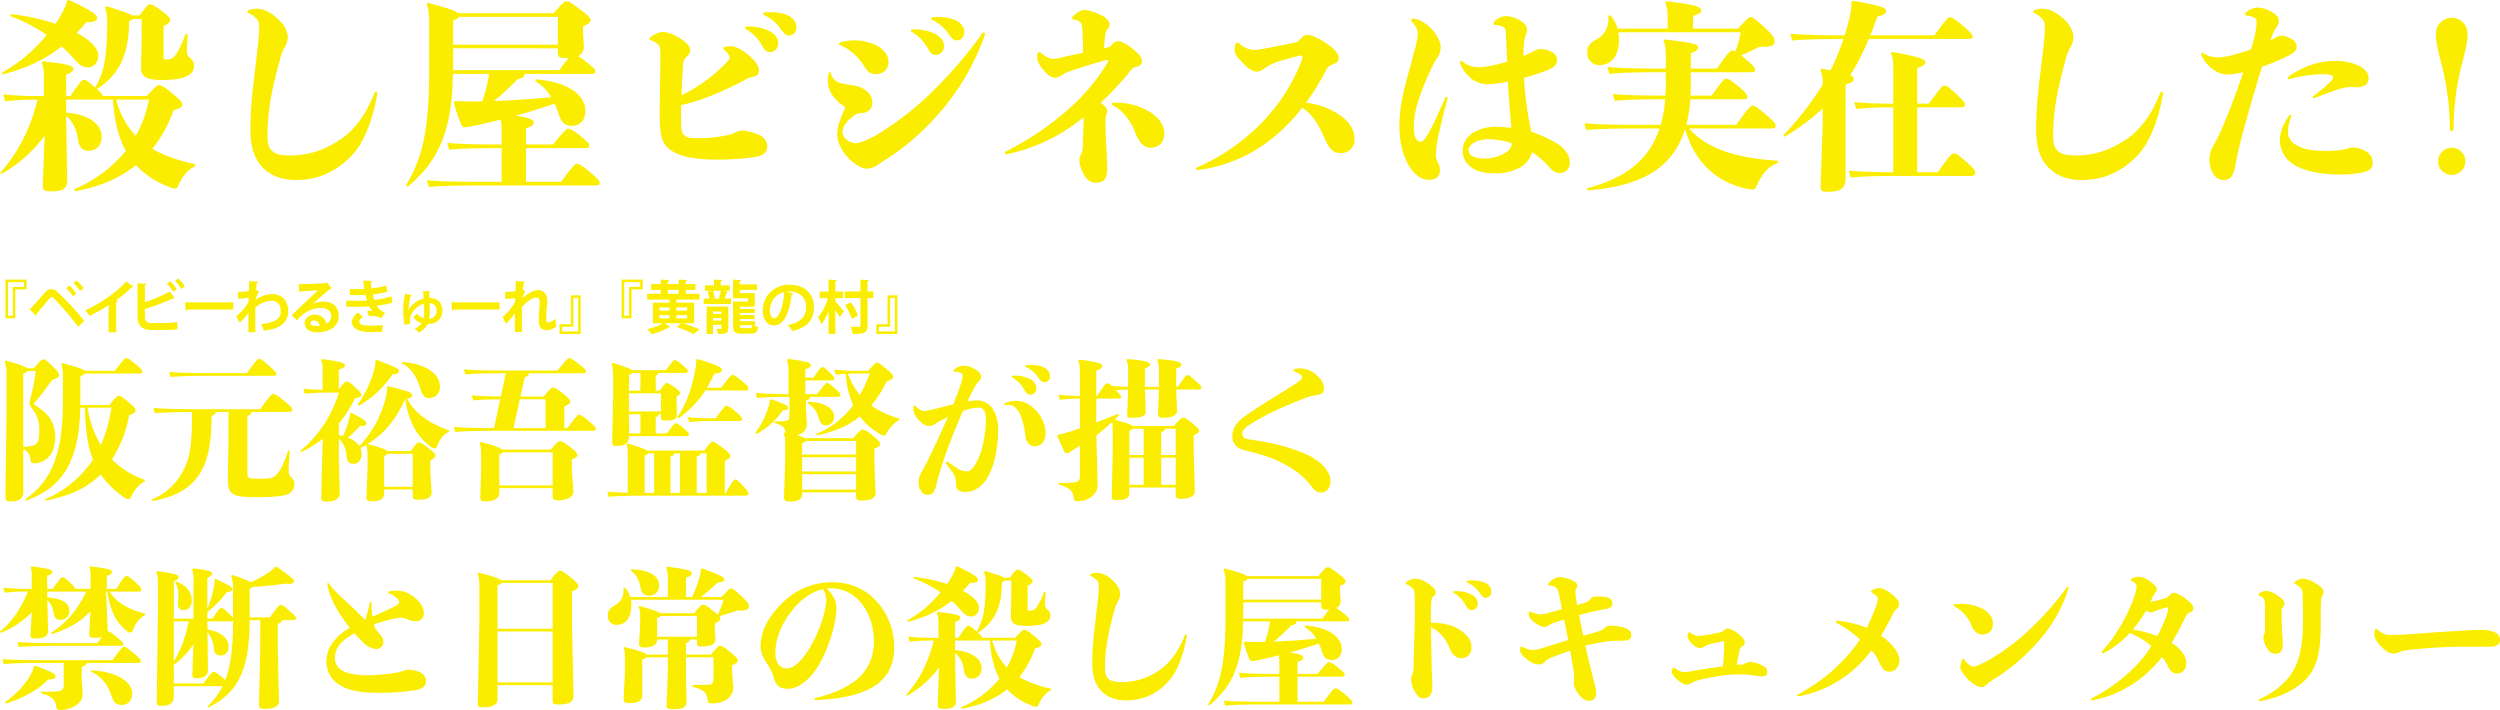 <svg xmlns="http://www.w3.org/2000/svg" viewBox="0 0 1034.886 293.872"><defs><style>.a{fill:#faed00;}</style></defs><path class="a" d="M500.866,409.12v-8.231h-3.612a3.06,3.06,0,0,1-1.6.84c0,14.448-4.536,22.512-13.356,28.14.756.671,2.184,1.848,2.436,2.856h18.228c3.192-3.444,4.284-4.536,5.124-4.536s2.6,1.092,4.956,3.024c4.116,3.444,4.62,4.031,4.62,5.039,0,.925-.42,1.429-3.612,2.437a55.149,55.149,0,0,1-8.736,15.876c5.04,3.023,11,4.956,17.64,6.384v.923c-2.184.84-5.04,3.529-6.972,8.065-.42.924-.672,1.092-1.512,1.092a4.992,4.992,0,0,1-1.6-.42,36.042,36.042,0,0,1-14.364-9.24c-6.8,5.459-15.2,8.988-25.368,10.835l-.252-.839a55.5,55.5,0,0,0,21.42-15.96,35.023,35.023,0,0,1-3.36-8.485,57.935,57.935,0,0,1-1.764-10l-.252-2.688h-19.32v5.376c9.24.672,14.7,4.7,14.7,10,0,4.032-2.6,5.8-5.544,5.8-2.268,0-3.864-1.512-4.284-4.872-.588-4.2-2.352-7.56-4.872-9.493l.42,27.048c.084,3.025-2.184,4.116-6.552,4.116-3.108,0-3.612-.419-3.528-3.023l.756-19.992a56.143,56.143,0,0,1-17.892,15.792l-.42-.588c6.972-7.729,12.264-17.557,15.372-30.156a115.161,115.161,0,0,0-13.44.672l-.756-2.856a122.01,122.01,0,0,0,14.784.672h2.016v-7.981c0-3.191-.252-4.452-.924-5.8l.588-.588c11,1.175,12.516,2.016,12.516,3.108,0,1.008-.756,1.6-2.94,2.436v8.82h1.764c4.116-5.964,4.788-6.72,5.46-6.72.756,0,1.68.336,4.788,3.276,3.612-6.3,4.956-12.348,4.956-27.3a14.19,14.19,0,0,0-.924-5.88l.672-.5c6.72,2.016,9.576,3.023,10.584,3.78h3.108c2.688-3.7,3.7-4.62,4.284-4.62.756,0,2.1.672,4.788,2.688,2.94,2.184,3.612,3.024,3.612,3.78s-.42,1.344-2.772,2.6v12.517c0,1.176.084,1.26,1.176,1.26a4.03,4.03,0,0,0,3.78-1.848c1.344-1.764,2.688-4.7,4.2-8.736l.84.168c-.252,3.78-.336,5.964-.336,6.972a3.146,3.146,0,0,0,1.26,2.772,3.959,3.959,0,0,1,1.68,3.275c0,2.1-.84,3.109-2.772,4.2-1.6.923-4.368,1.68-10.5,1.68-7.14,0-8.736-1.6-8.652-5.628Zm-30.072-16.127c9.408,4.452,11.592,5.964,11.592,7.476,0,1.092-1.26,1.68-3.528,1.68h-.924c-1.26,1.6-2.6,3.024-3.948,4.452,5.544,2.939,8.9,6.3,8.9,9.324,0,3.192-1.932,4.956-4.452,4.956-2.1,0-3.444-1.093-5.88-3.864a51.462,51.462,0,0,0-4.788-4.788c-6.8,5.376-14.784,9.072-24.444,11.592l-.42-.672a64.257,64.257,0,0,0,18.648-15.708,68.575,68.575,0,0,0-15.2-7.812l.336-.756a86.536,86.536,0,0,1,18.48,3.948,49.12,49.12,0,0,0,3.108-5.124,13.458,13.458,0,0,0,1.68-4.453Zm19.488,41.244a50.289,50.289,0,0,0,2.1,5.964,33.826,33.826,0,0,0,6.048,8.988,48.694,48.694,0,0,0,5.46-14.952Z" transform="translate(-442.224 -392.993)"/><path class="a" d="M548.074,400.385a11.726,11.726,0,0,0-3.024-2.016c-.336-.168-.42-.336-.42-.588a.62.62,0,0,1,.42-.5,8.263,8.263,0,0,1,3.528-.672c3.024,0,5.88,1.68,8.484,4.032,2.52,2.268,4.284,4.956,4.284,7.812a8.794,8.794,0,0,1-1.512,4.536,18.415,18.415,0,0,0-1.764,4.788c-1.68,6.132-3.864,14.784-4.62,22.092a85.127,85.127,0,0,0-.5,9.24c0,2.939.336,4.788,1.6,6.048,1.512,1.511,3.276,2.183,7.56,2.183,8.568,0,14.868-2.519,21.168-6.719,5.8-3.865,10.584-10.416,14.028-19.32.168-.253.336-.421.588-.421s.5.253.5.673a3.25,3.25,0,0,1-.084.756c-2.1,11.76-5.88,20.748-11.508,26.124-6.048,5.712-12.936,9.071-22.008,9.071-6.636,0-11-2.183-14.028-5.376-3.276-3.443-4.872-8.483-4.872-15.288,0-4.787.252-9.239.672-13.943.588-5.964,1.512-13.021,2.352-20.664a77.866,77.866,0,0,0,.588-8.485A4.273,4.273,0,0,0,548.074,400.385Z" transform="translate(-442.224 -392.993)"/><path class="a" d="M683.566,406.013l.336,5.88a4.312,4.312,0,0,1-2.352,4.284c.672.42,1.6,1.092,3.024,2.184,3.443,2.688,4.116,3.444,4.116,4.2s-.42,1.008-1.764,1.008H659.374c-.168,1.427-1.008,1.931-2.856,2.184a121.219,121.219,0,0,1-9.744,9.072c7.9-.336,15.792-.84,23.6-1.6a17.438,17.438,0,0,0-6.552-6.552l.252-.84c13.86,1.092,20.5,6.8,20.5,13.188,0,3.78-2.436,6.048-5.46,6.048-2.6,0-4.368-1.008-5.376-4.117a42.52,42.52,0,0,0-1.932-5.04c-5.292,1.765-10.584,3.445-15.96,4.956,6.048,1.009,7.308,1.765,7.308,2.857s-.756,1.512-3.192,2.351V452.8h11.172c4.368-5.376,5.628-6.553,6.216-6.553.672,0,1.932.42,4.62,2.605,3.612,2.939,4.2,3.695,4.2,4.452s-.5,1.008-1.764,1.008H659.962v13.943h14.532c4.62-6.3,5.8-7.475,6.552-7.475s1.764.42,5.292,3.36,4.116,3.863,4.116,4.62-.42,1.008-1.764,1.008H640.306c-8.652,0-16.212.168-20.58.672l-.756-2.857c4.872.5,12.432.672,21.336.672h9.576V454.313h-2.016c-7.812,0-15.372.168-19.74.672l-.756-2.857c4.872.5,12.684.673,20.5.673h2.016v-5.544a23.873,23.873,0,0,0-.336-4.788c-4.284,1.092-8.568,2.1-12.936,2.94a13.446,13.446,0,0,1-1.932.252c-.756,0-1.176-.252-1.6-1.344a73.118,73.118,0,0,1-3.024-8.905l.5-.587c2.016.084,4.2.168,6.468.168h2.436a22.806,22.806,0,0,0,2.436-.084,65.711,65.711,0,0,0,2.772-11.34H629.722c-.336,24.36-6.384,36.456-18.732,46.7l-.756-.588c6.636-10.584,9.66-22.428,9.66-47.8V403.912c0-5.039-.168-7.139-1.092-9.155l.588-.588c8.148,2.1,11.424,3.36,12.516,4.283H671.47c3.36-4.031,4.452-4.955,5.208-4.955,1.008,0,1.932.588,5.46,3.192,3.612,2.688,4.536,3.78,4.536,4.536,0,1.008-.84,1.764-3.108,2.687Zm-53.76,5.46H673.15V399.965H632.158c-.252.5-.924,1.008-2.352,1.512Zm46.62,5.544c-2.856,0-3.276-.42-3.276-2.94v-1.092H629.806v9.072h43.932c1.764-2.437,2.94-4.032,3.864-5.04Z" transform="translate(-442.224 -392.993)"/><path class="a" d="M741.442,420.377c1.428-1.428,2.856-2.688,2.856-3.612a4.08,4.08,0,0,0-1.008-1.849,7.7,7.7,0,0,0-1.176-1.175c-.336-.252-.5-.5-.5-.672,0-.336.252-.588.756-.672a10.375,10.375,0,0,1,2.6-.252c1.764,0,4.7,1.6,6.888,3.444,2.52,2.1,4.536,4.367,4.536,6.72,0,1.6-1.428,2.352-2.688,2.519a9.163,9.163,0,0,0-3.276,1.345c-8.82,4.619-17.3,8.316-26.208,10.332-.084,2.016-.084,3.947-.084,5.712,0,4.031.168,5.88,1.428,6.8,1.008,1.176,3.024,1.176,6.72,1.176a56.829,56.829,0,0,0,10.668-1.176,10.74,10.74,0,0,0,3.612-1.176,5.467,5.467,0,0,1,3.192-.757,22.182,22.182,0,0,1,6.384,1.6,5.384,5.384,0,0,1,3.7,4.7c0,3.191-2.016,4.283-6.888,4.872-4.116.5-10.416.84-13.272.84-11.508,0-16.8-1.849-19.824-3.948-3.276-2.268-4.536-5.124-4.536-14.281,0-5.8.252-16.631.252-24.863,0-3.024-.084-4.116-1.428-5.04a8.385,8.385,0,0,0-2.436-1.26c-.42-.169-.672-.337-.672-.589,0-.335.252-.587.588-.839a9.706,9.706,0,0,1,5.124-2.1,16.392,16.392,0,0,1,6.72,2.52c2.6,1.6,4.452,3.276,4.452,5.124a3.158,3.158,0,0,1-1.344,2.52c-1.512,1.512-1.6,2.268-1.764,6.132-.168,2.435-.336,6.132-.42,9.912A64.083,64.083,0,0,0,741.442,420.377ZM752.11,404a18.087,18.087,0,0,1,9.072,2.1c1.932,1.176,3.192,2.772,3.192,4.7a3.577,3.577,0,0,1-3.276,3.779c-1.176,0-2.184-.5-3.192-2.267a17.8,17.8,0,0,0-6.636-7.14c-.42-.168-.588-.42-.588-.672s.252-.5.84-.5Zm9.156-5.963a16.337,16.337,0,0,1,7.14,1.344c2.184,1.092,3.528,2.856,3.528,4.787,0,2.017-1.26,3.529-2.94,3.529-1.092,0-1.932-.336-3.276-2.268a16.857,16.857,0,0,0-6.972-6.132c-.42-.168-.588-.42-.588-.673s.252-.419.756-.5A22.806,22.806,0,0,1,761.266,398.033Z" transform="translate(-442.224 -392.993)"/><path class="a" d="M792.01,437.513c0-.168-.42-.5-1.008-.924a16.381,16.381,0,0,1-4.452-4.536,10.285,10.285,0,0,1-1.6-5.544,11.749,11.749,0,0,1,.336-3.192c.084-.336.252-.5.42-.5a.61.61,0,0,1,.5.5,5.931,5.931,0,0,0,.924,2.1,5.377,5.377,0,0,0,2.688,1.849c1.848.588,4.452.84,6.468,1.26a9.074,9.074,0,0,1,4.368,1.931,6.218,6.218,0,0,1,2.688,4.872c0,2.941-1.848,4.285-4.284,4.453a5.487,5.487,0,0,0-3.276,1.091,14.909,14.909,0,0,0-3.864,3.781,5.178,5.178,0,0,0-.924,2.856,3.981,3.981,0,0,0,1.344,3.024,7.138,7.138,0,0,0,4.032,1.763c1.512,0,5.46-1.511,8.568-3.359a125.047,125.047,0,0,0,24.78-19.572,175.913,175.913,0,0,0,19.067-22.512.858.858,0,0,1,.673-.42c.336,0,.5.252.5.672a3.117,3.117,0,0,1-.168.756,98.739,98.739,0,0,1-14.617,26.88,103.157,103.157,0,0,1-24.443,23.1c-1.008.673-3.024,1.933-4.872,3.193a8.251,8.251,0,0,1-4.788,1.763c-2.268,0-4.788-1.679-7.308-4.031-2.856-2.688-4.956-6.889-4.956-9.912a16.544,16.544,0,0,1,.924-5.46c.5-1.428,1.176-3.192,1.932-4.788A3.861,3.861,0,0,0,792.01,437.513Zm-2.52-26.376c0-.252.252-.42.588-.588a20.373,20.373,0,0,1,5.712-.84,22.056,22.056,0,0,1,8.232,1.6c3.108,1.26,5.964,3.948,5.964,7.14a4.867,4.867,0,0,1-5.124,5.208c-2.268,0-3.36-.756-4.956-3.361a22.5,22.5,0,0,0-9.912-8.651A.61.61,0,0,1,789.49,411.137Zm31.248-5.964a18.083,18.083,0,0,1,9.071,2.1c1.933,1.176,3.193,2.772,3.193,4.7a3.578,3.578,0,0,1-3.276,3.78c-1.176,0-2.185-.5-3.192-2.268a17.808,17.808,0,0,0-6.636-7.14c-.421-.168-.589-.42-.589-.672s.252-.5.841-.5Zm10-5.124a16.343,16.343,0,0,1,7.139,1.344c2.185,1.092,3.529,2.856,3.529,4.788,0,2.016-1.26,3.528-2.94,3.528-1.092,0-1.932-.337-3.277-2.268a16.848,16.848,0,0,0-6.971-6.132c-.42-.168-.588-.42-.588-.672s.252-.42.756-.5A22.8,22.8,0,0,1,830.734,400.049Z" transform="translate(-442.224 -392.993)"/><path class="a" d="M887.014,444.4a72.111,72.111,0,0,1-27.972,12.431h-.168c-.42,0-.672-.252-.672-.5a.629.629,0,0,1,.42-.671,119.945,119.945,0,0,0,24.444-16.212,84.129,84.129,0,0,0,16.968-19.4,10.29,10.29,0,0,0,1.008-2.1c0-.168-.168-.168-.42-.168a25.129,25.129,0,0,0-2.856.756c-3.36.923-8.232,2.436-12.684,3.948a15.241,15.241,0,0,0-3.36,1.6,4.726,4.726,0,0,1-2.688,1.091c-1.764,0-2.94-1.091-4.032-2.267-2.436-2.689-3.444-4.368-3.444-6.384a3.713,3.713,0,0,1,.168-1.26c.168-.5.42-.757.672-.757a1.161,1.161,0,0,1,.756.42,14.439,14.439,0,0,0,2.352,1.6,5.594,5.594,0,0,0,2.52.84,22.9,22.9,0,0,0,4.788-.84c2.6-.672,5.124-1.092,7.728-1.681,0-2.015,0-4.115-.084-5.46-.168-4.451-.168-6.467-1.176-7.307a5.946,5.946,0,0,0-2.688-1.008c-.42-.084-.588-.252-.588-.5a1.134,1.134,0,0,1,.42-.84c1.344-1.512,3.276-2.6,4.62-2.6a17,17,0,0,1,6.048,1.679c2.772,1.261,4.452,2.6,4.452,4.453a2.113,2.113,0,0,1-.924,1.848,4.786,4.786,0,0,0-.924,2.52,49.965,49.965,0,0,0-.42,5.376l.672-.168c1.764-.42,1.68-.336,2.856-1.68a3.421,3.421,0,0,1,2.52-1.092c.924,0,3.108,1.092,5.292,2.772,2.6,1.931,4.368,3.78,4.368,5.628,0,1.007-.924,1.932-2.352,2.184-2.016.42-2.1,1.26-3.444,2.94a151.375,151.375,0,0,1-11.34,12.011l.336.252c1.6,1.177,2.352,2.017,2.352,3.193a4.477,4.477,0,0,1-.42,1.679c-.252.5-.252.924-.252,3.7,0,6.551.672,13.523.672,18.143,0,4.872-1.344,6.048-5.04,6.048a5.125,5.125,0,0,1-4.2-2.771,14.021,14.021,0,0,1-2.268-6.216A4.2,4.2,0,0,1,889.7,457a9.622,9.622,0,0,0,.756-4.2c.168-4.2.336-7.644.336-11.173Zm15.456-8.317a.6.6,0,0,1,.672-.588h.5a27.037,27.037,0,0,1,14.616,3.865c3.36,2.183,5.964,5.208,5.964,8.736,0,3.863-2.268,6.048-5.712,6.048-2.6,0-4.536-1.765-6.3-6.132-2.016-5.04-4.872-9.156-9.324-11.34A.871.871,0,0,1,902.47,436.084Z" transform="translate(-442.224 -392.993)"/><path class="a" d="M966.9,451.792a61.048,61.048,0,0,1-28.728,11.593c-.5,0-.84-.253-.84-.5s.168-.5.588-.672a83.747,83.747,0,0,0,24.192-16.044,76.273,76.273,0,0,0,17.64-24.947,24.629,24.629,0,0,0,1.68-4.62c0-.42-.252-.588-.756-.588a5.781,5.781,0,0,0-1.092.168c-2.772.672-6.972,1.848-9.576,2.772a18.359,18.359,0,0,0-4.2,2.268,5.757,5.757,0,0,1-3.444,1.428c-1.512,0-3.612-1.428-5.124-3.025-2.016-2.1-3.948-3.947-3.948-5.963a7.69,7.69,0,0,1,.336-2.184c.168-.588.42-.84.672-.84a1.452,1.452,0,0,1,1.008.5,14.427,14.427,0,0,0,2.52,1.6,7.7,7.7,0,0,0,3.276.924,25.024,25.024,0,0,0,4.7-.588c3.7-.672,8.82-1.68,11.928-2.352,1.848-.42,1.764-.42,3.36-2.184a3.368,3.368,0,0,1,2.6-1.092c1.176,0,4.452,1.344,6.888,3.024,3.192,2.184,5.8,4.2,5.8,6.552,0,1.68-.924,1.932-2.6,2.687-2.184,1.009-2.1,1.429-3.444,3.949a104.763,104.763,0,0,1-7.476,11.843,31.615,31.615,0,0,1,12.936,4.453c3.864,2.352,7.14,5.8,7.14,10.584a5.4,5.4,0,0,1-5.712,5.795c-3.36,0-4.7-1.679-6.888-6.551-2.268-5.208-4.956-9.492-8.988-12.264A74.972,74.972,0,0,1,966.9,451.792Z" transform="translate(-442.224 -392.993)"/><path class="a" d="M1033.51,467.416c-3.108,0-5.88-2.351-8.064-5.8-2.436-4.032-3.948-9.576-3.948-17.135a67.128,67.128,0,0,1,1.848-13.861c1.176-4.871,2.772-10.5,4.368-16.547a32.168,32.168,0,0,0,1.428-7.14c0-1.512-.756-3.025-2.436-4.956a.868.868,0,0,1-.336-.672c0-.336.42-.588.84-.588h.252a10.037,10.037,0,0,1,1.848.42,14.739,14.739,0,0,1,5.04,3.36c2.268,2.184,4.284,5.544,4.284,8.316a8.69,8.69,0,0,1-1.932,4.788,32.456,32.456,0,0,0-2.352,4.536A97.873,97.873,0,0,0,1028.974,436a34.117,34.117,0,0,0-1.512,9.241c0,4.284,1.008,6.383,2.772,6.383,1.092,0,2.016-1.259,3.612-4.031,1.764-3.108,3.864-7.9,6.636-14.112a.62.62,0,0,1,.5-.42.484.484,0,0,1,.5.5v.168c-1.092,4.032-2.352,8.9-3.36,13.439a48.768,48.768,0,0,0-1.512,9.576,6.367,6.367,0,0,0,.756,3.277,7.293,7.293,0,0,1,.924,3.444,3.914,3.914,0,0,1-1.176,3.024A5.833,5.833,0,0,1,1033.51,467.416Zm52.332-15.54a14.276,14.276,0,0,1,2.856,1.933c2.352,2.268,3.36,4.031,3.36,6.888a3.952,3.952,0,0,1-3.78,3.864c-1.512,0-2.688,0-4.7-2.353a34.534,34.534,0,0,0-7.14-6.215,10.23,10.23,0,0,1-4.788,6.215,20.406,20.406,0,0,1-10.164,2.521c-3.78,0-7.14-.42-9.66-2.1-2.352-1.595-4.116-3.695-4.116-7.139,0-3.109,1.26-5.376,4.116-7.392a17.111,17.111,0,0,1,9.744-2.6,55.55,55.55,0,0,1,6.3.419l-.252-3.023c-.42-4.788-.924-10.836-1.176-16.128a45.693,45.693,0,0,1-8.064,1.092,10.9,10.9,0,0,1-7.224-2.437c-2.94-2.351-4.536-5.8-4.536-6.551,0-.42.252-.588.5-.588a.907.907,0,0,1,.588.252,18.72,18.72,0,0,0,2.688,1.6,10.115,10.115,0,0,0,3.78.673,32.019,32.019,0,0,0,7.14-1.009c1.6-.336,3.276-.839,4.788-1.259-.168-4.872-.42-9.073-.5-10.92-.084-2.1,0-2.772-1.092-3.445a6.864,6.864,0,0,0-3.36-.839c-.5-.084-.756-.252-.756-.588a1.836,1.836,0,0,1,.588-1.008,7.4,7.4,0,0,1,4.62-2.1,13.093,13.093,0,0,1,5.628,1.68c1.848,1.008,3.108,2.435,3.108,3.78a5.28,5.28,0,0,1-.588,2.6,14.629,14.629,0,0,0-.756,4.368c-.084,1.26-.084,2.519-.084,4.116,1.512-.672,2.94-1.345,4.368-2.1a4.809,4.809,0,0,1,2.856-.756,8.941,8.941,0,0,1,4.284,1.091,3.971,3.971,0,0,1,2.352,3.193c0,2.687-1.68,3.528-5.124,4.872a79.623,79.623,0,0,1-8.568,2.687,140.562,140.562,0,0,0,2.016,17.137c.336,1.848.756,3.695,1.008,5.208A58.138,58.138,0,0,1,1085.842,451.876Zm-29.316,6.721a16.2,16.2,0,0,0,8.82-2.353,5.269,5.269,0,0,0,2.772-3.948,32.987,32.987,0,0,0-9.744-1.679,12.643,12.643,0,0,0-5.544,1.175c-1.512.756-2.688,2.017-2.688,3.361C1050.142,457,1052.158,458.6,1056.526,458.6Z" transform="translate(-442.224 -392.993)"/><path class="a" d="M1131.79,422.9h-2.772c-8.652,0-16.212.168-20.58.672l-.756-2.856c4.872.5,12.432.672,21.336.672h2.772v-4.62c0-3.948-.252-5.376-1.008-6.888l.588-.589c12.1,1.513,13.776,1.933,13.776,3.277,0,.84-.5,1.512-3.024,2.436v6.384h10.836c4.368-6.384,5.628-7.476,6.384-7.476a3.122,3.122,0,0,1,1.26.335,40.55,40.55,0,0,0,2.184-7.9h-50.652a22.913,22.913,0,0,1,.252,3.444c0,6.552-3.444,10.163-8.064,10.163a4.92,4.92,0,0,1-5.04-5.292c0-2.687,1.344-4.031,3.7-5.292,3.78-2.1,5.04-5.123,5.04-8.9v-1.008l.756-.168a13.854,13.854,0,0,1,3.024,5.544h20.748v-3.948c0-3.024-.168-5.04-1.008-6.8l.588-.588c11.424,1.428,14.28,2.184,14.28,3.78,0,.924-.588,1.511-3.36,2.268v5.292h18.648c3.78-4.2,4.536-4.788,5.292-4.788.672,0,1.932.84,5.292,3.947,3.864,3.529,4.536,4.789,4.536,5.713,0,2.268-.84,2.688-6.468,2.688a68.065,68.065,0,0,1-7.392,3.528c.5.42,1.092.84,1.764,1.428,3.528,2.939,4.032,3.78,4.032,4.536s-.42,1.008-1.764,1.008h-24.864v5.628c0,1.344,0,2.688-.084,4.032h8.736c4.536-6.384,5.208-6.973,5.964-6.973s1.26.084,4.7,2.857c3.612,2.94,4.116,3.864,4.116,4.62s-.42,1.008-1.764,1.008h-21.84a56.7,56.7,0,0,1-1.68,10.584h20.664c4.7-6.552,5.964-7.98,6.888-7.98.756,0,2.1,1.008,5.628,3.947s3.78,3.781,3.78,4.537-.42,1.007-1.764,1.007h-34.1c7.56,8.4,19.4,12.265,36.792,13.357v1.008c-3.864,1.091-6.72,4.872-8.484,8.82-.756,1.68-1.092,2.1-1.848,2.1a13.236,13.236,0,0,1-3.276-.5c-12.1-2.857-20.916-11-24.78-24.529-5.04,16.212-18.228,23.689-40.4,25.369l-.168-.84c15.2-4.117,25.536-11.172,29.988-24.781h-9.744c-8.652,0-16.212.168-20.58.672l-.756-2.855c4.872.5,12.432.672,21.336.672h10.248a55.838,55.838,0,0,0,1.848-10.584h-.336c-8.652,0-16.212.168-20.58.672l-.756-2.856c4.872.5,12.432.672,21.336.672h.42c.084-1.6.168-3.192.168-4.872Z" transform="translate(-442.224 -392.993)"/><path class="a" d="M1205.878,407.609c.588-2.1,1.26-4.284,1.764-6.552a27.008,27.008,0,0,0,1.008-5.964c0-.42-.084-.756-.084-1.176l.588-.589c11.34,1.849,13.86,2.857,13.86,4.2,0,.923-.84,1.764-3.612,2.268-1.008,2.772-1.932,5.292-2.94,7.812h26.544c4.032-5.544,5.628-7.476,6.384-7.476s1.764.5,5.292,3.444,4.116,3.78,4.116,4.536-.42,1.007-1.764,1.007H1215.79a93.727,93.727,0,0,1-7.644,15.037c1.008.42,1.428.839,1.428,1.259,0,1.261-.336,1.513-3.36,2.605V467.08c0,4.369-3.024,5.292-7.14,5.292-3.192,0-3.276-.336-3.192-3.191l.84-24.192v-7.056a96.686,96.686,0,0,1-15.708,11.676l-.588-.588a127.261,127.261,0,0,0,16.3-21,14.662,14.662,0,0,0-.924-6.132l.588-.5c1.344.252,2.52.5,3.612.672a102.331,102.331,0,0,0,5.376-12.937h-.672c-8.652,0-16.212.168-20.58.673l-.756-2.856c4.872.5,12.432.672,21.336.672Zm29.988,29.82v26.88h8.484c4.872-6.805,5.712-7.813,6.636-7.813s1.848.588,4.956,3.277c3.528,3.023,3.948,3.864,3.948,4.788,0,1.008-.5,1.26-2.016,1.26h-31c-6.552,0-13.524.168-18.564.672l-.756-2.856c5.376.5,12.1.672,18.4.672v-26.88a147,147,0,0,0-15.372.672l-.756-2.857c5.208.5,10.248.672,16.128.672V422.393c0-4.032-.168-5.628-1.008-7.308l.588-.589c10.248,1.849,13.692,2.857,13.692,4.285,0,1.007-.924,1.6-3.36,2.352v14.783h4.788c4.872-6.635,5.628-7.475,6.384-7.475,1.008,0,1.764.5,4.7,3.192,3.528,3.276,3.864,3.779,3.864,4.535,0,1.009-.5,1.261-1.932,1.261Z" transform="translate(-442.224 -392.993)"/><path class="a" d="M1287.274,400.385a11.726,11.726,0,0,0-3.024-2.016c-.336-.168-.42-.336-.42-.588a.62.62,0,0,1,.42-.5,8.263,8.263,0,0,1,3.528-.672c3.024,0,5.88,1.68,8.484,4.032,2.52,2.268,4.284,4.956,4.284,7.812a8.794,8.794,0,0,1-1.512,4.536,18.415,18.415,0,0,0-1.764,4.788c-1.68,6.132-3.864,14.784-4.62,22.092a85.127,85.127,0,0,0-.5,9.24c0,2.939.336,4.788,1.6,6.048,1.512,1.511,3.276,2.183,7.56,2.183,8.568,0,14.868-2.519,21.168-6.719,5.8-3.865,10.584-10.416,14.028-19.32.168-.253.336-.421.588-.421s.5.253.5.673a3.25,3.25,0,0,1-.084.756c-2.1,11.76-5.88,20.748-11.508,26.124-6.048,5.712-12.936,9.071-22.008,9.071-6.636,0-11-2.183-14.028-5.376-3.276-3.443-4.872-8.483-4.872-15.288,0-4.787.252-9.239.672-13.943.588-5.964,1.512-13.021,2.352-20.664a77.866,77.866,0,0,0,.588-8.485A4.273,4.273,0,0,0,1287.274,400.385Z" transform="translate(-442.224 -392.993)"/><path class="a" d="M1384.042,408.7a4.693,4.693,0,0,1,2.688-.924,9.121,9.121,0,0,1,3.948,1.259,3.973,3.973,0,0,1,2.268,3.193c0,1.932-1.344,2.687-3.36,3.78a83.683,83.683,0,0,1-11,4.62c-3.024,9.911-7.056,23.52-9.576,33.768-.588,2.519-1.008,4.956-1.512,7.391a13.693,13.693,0,0,1-1.26,3.865,3.855,3.855,0,0,1-3.276,1.847,5.083,5.083,0,0,1-4.368-2.267,10.9,10.9,0,0,1-1.764-5.628,11.639,11.639,0,0,1,1.092-5.376c.588-1.092,1.428-2.437,2.016-3.612.84-1.512,1.428-3.108,2.1-4.621,2.94-6.551,6.132-15.288,8.82-23.1a30.521,30.521,0,0,1-6.384.924,9.446,9.446,0,0,1-5.544-1.68,14.543,14.543,0,0,1-5.376-6.216,1.557,1.557,0,0,1-.168-.588c0-.336.168-.5.42-.5a1.334,1.334,0,0,1,.672.253,10.947,10.947,0,0,0,5.712,1.68,25.877,25.877,0,0,0,6.048-.924c2.436-.672,5.376-1.513,7.812-2.436a64.5,64.5,0,0,0,1.848-7.14,23.434,23.434,0,0,0,.42-3.864c0-1.428-.084-1.68-1.26-2.268a6.912,6.912,0,0,0-2.6-.672c-.588,0-.84-.252-.84-.588a1.3,1.3,0,0,1,.588-.924,7.685,7.685,0,0,1,4.872-1.848,13.522,13.522,0,0,1,5.544,1.848c2.016,1.176,2.94,2.184,2.94,3.864a4.91,4.91,0,0,1-1.26,2.856,15.241,15.241,0,0,0-1.6,3.36c-.168.42-.42,1.007-.672,1.764C1382.7,409.456,1383.37,409.12,1384.042,408.7Zm27.048,46.368a20.882,20.882,0,0,0,3.192-.672,6.926,6.926,0,0,1,2.352-.336,11.3,11.3,0,0,1,5.292,1.764,5.586,5.586,0,0,1,2.52,4.452c0,2.435-1.428,3.612-4.7,4.2a58.156,58.156,0,0,1-8.988.756c-8.82,0-15.372-1.764-19.152-4.2a11.873,11.873,0,0,1-5.628-10.248,15.6,15.6,0,0,1,1.512-5.964,27.128,27.128,0,0,1,2.268-3.865.869.869,0,0,1,.588-.42.472.472,0,0,1,.42.5c0,.084-.084.168-.084.252a17.456,17.456,0,0,0-1.344,5.965,6.034,6.034,0,0,0,2.94,5.46c2.772,1.764,6.132,2.772,13.02,2.772A47.078,47.078,0,0,0,1411.09,455.069Zm-11-21.42c-.336,0-.5-.168-.5-.42a.869.869,0,0,1,.42-.588,58.019,58.019,0,0,0,6.216-5.208c1.26-1.176,1.764-1.68,1.764-2.521,0-.419-.336-.671-.84-.839a10.645,10.645,0,0,0-2.856-.336,48.03,48.03,0,0,0-5.292.252,52.943,52.943,0,0,0-8.736,1.679.9.9,0,0,1-.42.085c-.336,0-.588-.169-.588-.421a1.013,1.013,0,0,1,.5-.755,34.212,34.212,0,0,1,8.652-4.537,31.291,31.291,0,0,1,10.08-1.847,23.258,23.258,0,0,1,10,1.931c2.6,1.093,4.2,3.193,4.2,5.124a3.421,3.421,0,0,1-1.68,3.193,7.926,7.926,0,0,1-2.856.672c-1.092,0-2.184-.084-3.276-.084h-.252a17.413,17.413,0,0,0-3.528.672c-2.352.587-6.132,2.1-10.668,3.864A.635.635,0,0,1,1400.086,433.649Z" transform="translate(-442.224 -392.993)"/><path class="a" d="M1463.674,407.105c0,3.024-.84,6.552-1.932,10.836a111.172,111.172,0,0,0-3.864,28.391c0,.5-.168.925-.756.925s-.756-.421-.756-.925a111.172,111.172,0,0,0-3.864-28.391c-1.092-4.284-1.932-7.812-1.932-10.836a6.553,6.553,0,1,1,13.1,0Zm-.924,52.584a5.629,5.629,0,1,1-5.628-5.544A5.576,5.576,0,0,1,1462.75,459.689Z" transform="translate(-442.224 -392.993)"/><path class="a" d="M456.175,545.435c2.752-3.191,3.378-3.691,3.941-3.691.626,0,1.251.313,3.629,2.627,2.564,2.441,2.94,3.192,2.94,3.879,0,.939-.813,1.377-2.94,2.065-2.44,3.5-4.5,6.193-6.945,9.071-.313.376-.438.564-.438.814s.188.438.5.626c5.881,3.627,8.2,7.319,8.2,13.45,0,2.628-.814,6.006-2.566,7.7a8.524,8.524,0,0,1-6.068,2.815c-1.064,0-1.376-.187-1.564-1.439-.25-2.127-.813-3.378-3-4.379v18.018c0,2.127-1.627,3.565-4.943,3.565-2.127,0-2.439-.25-2.439-2.127l.437-34.658V548.438a15.3,15.3,0,0,0-.75-5.755l.438-.439c5.755,1.565,8.07,2.5,8.821,3.191Zm-2.565,1.127a3.808,3.808,0,0,1-1.752,1.126v30.279a25.8,25.8,0,0,0,3.378-.375c2.628-.5,3.253-2.065,3.253-6.444,0-4-.813-6.256-3.566-9.885a2.324,2.324,0,0,1-.5-1.313,8.034,8.034,0,0,1,.313-1.69,90.077,90.077,0,0,0,2.315-11.7Zm21.833,15.2c-.187,7.757-1,15.765-4.316,22.9a28.1,28.1,0,0,1-9.259,11.136,43.257,43.257,0,0,1-9.009,4.5l-.313-.5c10.7-7.57,15.7-18.268,15.7-40.226v-10.7a13.392,13.392,0,0,0-.688-5.13l.438-.438c6.443,1.627,8.633,2.5,9.321,3.19h12.512c3.316-4.566,4.067-5.254,4.63-5.254s1.063.125,3.691,2.315,2.941,2.752,2.941,3.315-.313.751-1.314.751h-22.4c-.25.438-.876.75-1.877,1.064v10.135a17.463,17.463,0,0,1-.063,1.814h12.074c2.44-3.065,3.316-3.816,3.817-3.816.563,0,1.314.312,4,2.564,2.44,2,3,2.816,3,3.5s-.563,1.251-2.628,2a50.276,50.276,0,0,1-7.132,18.268,35.2,35.2,0,0,0,13.639,8.508v.688c-2.378,1-4.129,3.19-5.443,5.756-.5,1-.814,1.5-1.314,1.5a2.963,2.963,0,0,1-1.689-.626,37.767,37.767,0,0,1-9.822-9.573c-5.631,5.506-12.575,8.822-22.9,10.824l-.313-.5A44.087,44.087,0,0,0,480.7,583.222c-2.69-6.819-3.128-14.2-3.316-21.458Zm3.066,0a42.666,42.666,0,0,0,5.443,15.452,57.133,57.133,0,0,0,4.379-15.452Z" transform="translate(-442.224 -392.993)"/><path class="a" d="M505.094,599.739a25.508,25.508,0,0,0,13.638-13.264c2.127-4.5,3-9.884,3-22.96-6.319.063-11.511.188-15.39.5l-.563-2.127c4.817.375,10.948.5,18.643.5h25.462c3.879-5.317,4.818-6.318,5.318-6.318.813,0,1.689.437,4.5,2.753,3.128,2.564,3.5,3.065,3.5,3.878,0,.625-.376.813-2.127.813H546.321c-.062.876-.438,1.314-1.689,1.564v23.335c0,2.691.125,2.753,5.13,2.753,4.943,0,6.068-.626,7.257-2.064,1.376-1.627,2.94-4.88,4.5-9.635l.689.126c-.376,3.816-.5,6.756-.5,8.32a3.489,3.489,0,0,0,1.189,2.816,3.323,3.323,0,0,1,1.189,2.689,4.351,4.351,0,0,1-2.315,3.942c-1.252.751-4.818,1.439-12.95,1.439-11.074,0-12.388-1-12.263-8.7l.251-15.14V563.515h-5.318c-.062.938-.563,1.377-1.689,1.564,0,11.074-1.439,19.457-5.63,25.087-3.942,5.318-9.072,8.321-18.894,10.26Zm39.35-52.3c3.5-4.879,4.442-5.943,5.13-5.943.564,0,1.439.625,4.067,2.94s2.94,2.815,2.94,3.379-.313.751-1.314.751H528.116c-6.444,0-11.449.125-15.328.5l-.562-2.127c4.253.375,9.258.5,15.89.5Z" transform="translate(-442.224 -392.993)"/><path class="a" d="M587.67,563.828c5.255,2.816,6.194,3.441,6.194,4.442,0,.688-.5,1.063-1.94,1.063H591.3c-1.439,1.5-3,3.066-5.068,4.88a9.06,9.06,0,0,1,4.755,3.379,43.485,43.485,0,0,0,10.886-19.957,14.289,14.289,0,0,0,.562-3.754v-.626l.563-.375c9.009,2.19,9.885,2.753,9.885,3.817,0,.687-.75,1.063-2.127,1.376,3.191,6.255,10.073,10.573,17.329,13.075l-.062.688c-2.44.939-3.942,3.378-4.817,5.756-.313.875-.626,1.064-1.126,1.064a3.765,3.765,0,0,1-1.814-.939c-5.193-4.066-8.759-9.447-10.323-19.519-3.942,8.571-8.571,14.326-15.578,18.643a41.811,41.811,0,0,1,6.382,1.877,5.736,5.736,0,0,1,1.688,1h9.823c2.127-3,2.752-3.566,3.253-3.566.626,0,1.439.187,4,2.252,2.252,1.814,2.94,2.44,2.94,3.191,0,.688-.375,1-2.064,2v4.629l.5,8.446c.125,2.315-2,3.191-5.443,3.191-2.064,0-2.377-.314-2.377-2.252v-2H601.246v1.376c0,2.564-1.627,3.5-4.942,3.5-2.065,0-2.44-.125-2.378-2l.438-11.761v-4.317c0-3.441-.187-4.379-.625-5.193-.751.439-1.564.814-2.315,1.251a7.274,7.274,0,0,1,.5,2.628c0,2.065-1.251,3.879-3.128,3.879-2.44,0-2.94-1.126-3.191-3.566a10.047,10.047,0,0,0-3.128-6.819v7.695l.376,14.764c.062,2.628-2.377,3.567-5.255,3.567-1.939,0-2.377-.189-2.377-1.877v-.376L575.6,582.1l.25-7.444a50.262,50.262,0,0,1-8.946,5.5l-.376-.5a49.837,49.837,0,0,0,15.953-24.15h-4a87.325,87.325,0,0,0-10.135.5l-.563-2.127c2.44.25,5.318.438,8.008.5v-8.008a9.306,9.306,0,0,0-.626-4.316l.438-.438c7.757,1.064,9.384,1.689,9.384,2.565,0,.813-.563,1.188-2.5,1.877v8.133c1.94-2.565,2.691-3.316,3.191-3.316.688,0,1.5.438,3.816,2.627,2,1.877,2.315,2.441,2.315,3s-.688,1.065-2.627,1.377a52.623,52.623,0,0,1-6.7,10.447v4.755a17.8,17.8,0,0,1,1.752.438,54.2,54.2,0,0,0,2.315-6.381,12.7,12.7,0,0,0,.626-3Zm9.947-21.459.689-.375c7.507,2.878,9.071,3.629,9.071,4.63,0,.875-.876,1.251-2.69,1.314a40.538,40.538,0,0,1-13.951,13.013l-.5-.375a46.109,46.109,0,0,0,6.945-14.7,10.309,10.309,0,0,0,.437-2.94Zm3.629,52.114H613.07V580.845H602.622c-.125.313-.5.563-1.376,1Zm7.507-51.675c7.695.562,15.578,3.879,15.578,10.2,0,3-1.877,4.755-4.442,4.755-1.877,0-2.815-1.126-3.566-3.566-1.251-4.067-3.128-8.508-7.82-10.824Z" transform="translate(-442.224 -392.993)"/><path class="a" d="M646.724,570.209l2.565-11.949c-4.63.063-8.634.188-11.2.5l-.563-2.127c2.878.313,7.07.438,12.012.5l2.127-9.635h-1.5c-6.444,0-12.075.126-15.328.5l-.563-2.127c3.629.375,9.259.5,15.891.5h22.9c3.191-4.129,4.192-5.129,4.755-5.129s1.188.25,3.941,2.377c2.69,2.127,3.066,2.565,3.066,3.128s-.313.75-1.314.75H661.176c-.126.876-.564,1.377-1.69,1.565l-1.814,8.07h9.635c2.44-3.065,3.252-3.691,3.815-3.691.814,0,1.564.376,4,2.315,2.628,2.065,3.129,2.816,3.129,3.5s-.626,1.189-2.44,2v8.946h1.313c3-4.129,4.192-5.567,4.755-5.567s1.314.375,3.942,2.564,3.065,2.816,3.065,3.379-.313.75-1.314.75h-41.6c-6.444,0-12.074.125-15.328.5l-.563-2.127c3.629.375,9.26.5,15.891.5Zm2.189,24.837v1.69c0,2.252-1.438,3.815-5.943,3.815-1.564,0-2-.25-1.939-2.252l.375-10.447V582.91c0-3.879-.125-5.318-.688-6.57l.438-.437c5.068,1.251,7.945,2.377,8.946,3.19h20.145c2.439-3.065,3.253-3.5,3.816-3.5.813,0,1.439.375,3.941,2.252,2.69,2.065,3.254,2.816,3.254,3.5s-.5,1.064-2.315,1.877v4.254l.625,8.884c.188,2.315-2.815,3.754-6.006,3.754-2.314,0-2.565-.313-2.565-2.19v-2.878Zm0-1.126H671v-13.7H650.352c-.125.313-.5.564-1.439.939Zm5.881-23.711h13.263V558.26H657.422Z" transform="translate(-442.224 -392.993)"/><path class="a" d="M702.086,582.159c0-2.878-.125-4.192-.5-5.193l.438-.438c5.193,1.564,7.32,2.44,8.133,3h23.585c2.378-3.128,2.816-3.628,3.5-3.628.626,0,1.313.375,3.941,2.314,2.69,2,3.378,2.878,3.378,3.442,0,.812-.312,1.126-2.314,2.127v13.262h.437c2.878-5.067,3.441-5.568,3.879-5.568s.939.188,3.566,3c1.627,1.752,1.94,2.378,1.94,2.94,0,.5-.376.751-1.439.751h-41.1c-5.443,0-12.074.125-15.327.5l-.563-2.128c2.064.189,5.13.376,8.445.439Zm15.766-35.911c2.815-3.879,3.253-4.191,3.691-4.191.563,0,1.376.437,3.378,2.189,1.814,1.627,2.065,2,2.065,2.5,0,.375-.313.625-1.252.625H714.787c-.126.564-.438.751-1.127,1.064V554.7h1.627c1.814-2.5,2.377-3.128,2.94-3.128s1.439.437,3.066,1.626c2.127,1.564,2.5,2.064,2.5,2.44,0,.563-.188.688-1.5,1.5v1.44l.125,6.255c0,1.314-1,2.252-4.067,2.252-2.377,0-2.5-.187-2.5-1.564v-1.064h-1c-.125.689-.375.939-1.189,1.252V572.4h4.63c2.815-3.879,3.253-4.192,3.691-4.192.563,0,1.376.439,3.378,2.19,1.814,1.627,2.065,2,2.065,2.5,0,.375-.313.625-1.252.625H702.587v.251c0,2.252-1.189,3.816-5,3.816-1.5,0-1.94-.126-1.94-1.877v-.376l.376-17.955V549.94c0-3.629-.125-5.068-.688-6.319l.438-.438c5.317,1.564,7.382,2.5,8.07,3.065Zm-10.51,8.447v-7.321h-3.379a3.038,3.038,0,0,1-1.376.814V554.7Zm-4.755,1.126v7.506H715.85v-7.506Zm4.755,16.578v-7.946h-4.755V572.4Zm1.751,24.649h3.942v-16.39h-2.5c-.125.375-.563.625-1.439.938Zm10.7,0h3.941v-16.39h-2.377c-.125.687-.5,1.063-1.564,1.313Zm21.021-43.543c3.441-4.754,4.066-5.317,4.629-5.317s1.377.438,4.254,2.815c1.94,1.627,2.253,2,2.253,2.691,0,.75-.376.938-1.439.938H734.18a40.038,40.038,0,0,1-11.136,11.511l-.438-.438c3.942-5.943,5.944-11.761,7.508-20.019a15.539,15.539,0,0,0,.313-2.878,3.816,3.816,0,0,0-.063-.876l.563-.313c8.258,2.44,10.135,3.5,10.135,4.379,0,1.064-1.064,1.439-3.19,1.69a63.418,63.418,0,0,1-3,5.817Zm-13.826,12.138a70.669,70.669,0,0,0,8.633.5H738.5c3.378-4.692,3.941-5.192,4.442-5.192.563,0,1.689.688,3.753,2.376,2.315,1.94,2.691,2.628,2.691,3.128,0,.626-.313.814-1.252.814H735.619a56.961,56.961,0,0,0-8.07.5Zm3.628,31.4h4.129v-16.39h-2.565c-.125.687-.5,1.063-1.564,1.313Z" transform="translate(-442.224 -392.993)"/><path class="a" d="M754.884,572.211a36.006,36.006,0,0,0,5.255-10.2,11.8,11.8,0,0,0,.751-3.44l.563-.314c6.131,2.19,7.007,2.691,7.007,3.5,0,.876-.5.938-2.253,1.188a29.389,29.389,0,0,1-11.01,9.76ZM796.612,596.8H774.278v.563c0,2.44-1.939,3.254-5,3.254-2.127,0-2.565-.376-2.5-2.253l.5-14.952v-6.569a11.514,11.514,0,0,0-.626-4.442l.438-.438.251.063c-.251-2.19-.814-2.753-4.442-4v-.626h1.751a16.786,16.786,0,0,0,2.5-.125c1.564-.188,1.877-.5,1.877-2.5v-7.508h-.814c-4.442,0-8.883.125-12.574.5l-.563-2.127c3.941.375,8.508.5,13.137.5h.438v-9.509a12.635,12.635,0,0,0-.688-4.567l.438-.5c8.509,1.063,9.51,1.751,9.51,2.627,0,.5-.626,1.063-2.315,1.689v3.441h3.316c2.94-4.067,3.253-4.379,3.691-4.379.563,0,1.063.375,2.69,1.877,2.064,1.939,2.314,2.377,2.314,2.815,0,.75-.375.813-1.376.813H775.592v5.693h4.88c3.253-4.191,3.753-4.63,4.066-4.63.438,0,1,.251,3,2,2.189,1.877,2.565,2.191,2.565,3.067,0,.5-.376.687-1.377.687H777.594c-.063.814-.5,1.189-1.752,1.5v3.316l.375,6c.188,2.753-1.689,4.442-4.129,5.13a15.5,15.5,0,0,1,3.5,1.189h19.832c2.565-3,3.378-3.628,3.879-3.628.688,0,1.814.562,3.941,2.314,2.5,2.065,3.378,3.066,3.378,3.692,0,.75-.625,1.188-2.44,2v5.755l.5,12.075c.125,2.877-2.44,3.565-5.631,3.565-2.064,0-2.44-.312-2.44-2.189Zm-22.334-15.64h22.334v-5.631h-20.77a2.769,2.769,0,0,1-1.564.876Zm22.334,1.126H774.278v5.88h22.334Zm0,7.006H774.278v6.382h22.334Zm-19.894-29.966c6.757.062,10.76,2.69,10.76,6.068a3.388,3.388,0,0,1-3.44,3.691c-1.314,0-2.315-.876-2.878-2.94a9.76,9.76,0,0,0-4.755-6.318ZM801.68,546.5c2.628-3.065,3.065-3.378,3.629-3.378.625,0,1.188.439,3.377,2.19,2.878,2.315,3.254,2.94,3.254,3.691,0,.689-.689,1.251-2.753,1.94a43.957,43.957,0,0,1-6.318,9.885,35.657,35.657,0,0,0,11.636,5.379v.689c-1.877.813-4.192,3.44-5.193,5.255-.5.938-.688,1.126-1.189,1.126a2.347,2.347,0,0,1-1.063-.313,26.381,26.381,0,0,1-8.884-7.57c-4.754,3.879-10.635,6.382-17.829,7.82l-.251-.562a37.056,37.056,0,0,0,15.328-11.887,34.6,34.6,0,0,1-1.564-4.255,37.151,37.151,0,0,1-1.377-6.881l-.187-1.877c-1.439.063-2.753.188-4.13.375L787.6,546a84.872,84.872,0,0,0,10.073.5Zm-4,1.127c-1.627,0-3.128,0-4.442.063a28.558,28.558,0,0,0,4.942,8.82,61.851,61.851,0,0,0,4.13-8.883Z" transform="translate(-442.224 -392.993)"/><path class="a" d="M839.963,551.879a15.631,15.631,0,0,0,.751-3.315,1.117,1.117,0,0,0-.751-1.19,5.929,5.929,0,0,0-2.565-.5c-.313,0-.438-.125-.438-.312a.991.991,0,0,1,.313-.626,6.05,6.05,0,0,1,3.941-1.565,9.164,9.164,0,0,1,4.567,1.44c1.5.876,2.566,1.752,2.566,3.128a3.086,3.086,0,0,1-1.252,2.189,11.979,11.979,0,0,0-1.751,2.753c-.376.751-1.377,2.5-2.628,5.255a23.306,23.306,0,0,1,4-.375,7.559,7.559,0,0,1,5.693,2.5c1.939,2.064,3,5.756,3,9.447a55.678,55.678,0,0,1-1,10.385,30.236,30.236,0,0,1-3.754,10.2c-2.377,3.629-5.5,5.319-8.571,5.319a5.446,5.446,0,0,1-2.815-.439c-.876-.626-1.314-1.313-1.314-3.5a6.556,6.556,0,0,0-.876-3.316,52.745,52.745,0,0,0-3.128-4.379.835.835,0,0,1-.188-.438.428.428,0,0,1,.438-.438.675.675,0,0,1,.438.188c1.5,1,3.379,2.315,4.567,2.94a7.822,7.822,0,0,0,3.191.876c1,0,1.877-.375,3.253-2.377a28.714,28.714,0,0,0,3.5-8.946,45.236,45.236,0,0,0,1.189-10.073c0-3.379-.751-5-3.5-5a23.006,23.006,0,0,0-6.006,1.438c-1.439,3.253-3.441,8.008-5.318,12.95a158.971,158.971,0,0,0-5.567,16.954,10.971,10.971,0,0,1-1.314,3.692,2.613,2.613,0,0,1-2.065,1.063,3.237,3.237,0,0,1-2.878-1.252,6.285,6.285,0,0,1-1.188-3.628,7.944,7.944,0,0,1,1.126-4.442c.688-1.064,1.126-2,1.752-3.128,1.689-3.315,3.378-6.944,5.067-10.51,1.5-3.316,3-6.507,4.191-9.322-.688.376-1.376.751-2.127,1.127a19.88,19.88,0,0,0-2.94,1.688,4.635,4.635,0,0,1-2.69,1,5.564,5.564,0,0,1-3.754-1.877,10.221,10.221,0,0,1-2.5-3.5,6.246,6.246,0,0,1-.376-1.876c0-.814.126-1.189.5-1.189a.646.646,0,0,1,.5.25,10.645,10.645,0,0,0,1.815,1.439,3.65,3.65,0,0,0,1.814.563,32.25,32.25,0,0,0,4.067-.813c3.065-.75,5.63-1.439,7.882-2A84.97,84.97,0,0,0,839.963,551.879Zm25.65,15.766c-.876-3.066-1.564-4.38-2.815-5.693a4.058,4.058,0,0,0-3.316-1.376c-.25,0-.688.125-1.126.125-.313,0-.438-.125-.438-.314s.063-.312.313-.437a10.329,10.329,0,0,1,4.129-1.064,10.808,10.808,0,0,1,6.632,2.19,15.492,15.492,0,0,1,3.941,4.253,13.312,13.312,0,0,1,2.127,7.07c0,3.065-1.752,5.318-4.5,5.318-1.94,0-3.5-1.377-3.879-4.066A35.261,35.261,0,0,0,865.613,567.645Zm-3.5-19.145a13.46,13.46,0,0,1,6.756,1.565,4.236,4.236,0,0,1,2.378,3.5,2.664,2.664,0,0,1-2.44,2.814c-.876,0-1.627-.375-2.377-1.688a13.259,13.259,0,0,0-4.943-5.319c-.313-.125-.438-.312-.438-.5s.188-.376.626-.376Zm6.819-4.441a12.174,12.174,0,0,1,5.318,1,4.186,4.186,0,0,1,2.627,3.566,2.38,2.38,0,0,1-2.19,2.627c-.813,0-1.438-.25-2.439-1.688A12.55,12.55,0,0,0,867.052,545c-.313-.125-.438-.312-.438-.5s.188-.312.563-.375A17.148,17.148,0,0,1,868.929,544.059Z" transform="translate(-442.224 -392.993)"/><path class="a" d="M902.833,580.407v-5.443c0-4.505,0-6.131-.25-7.257-2.127,1.94-4.254,3.816-6.506,5.5l.5,20.646c.125,3.879-4.191,6.631-8.008,6.631-1.689,0-1.752-.25-1.939-1.626-.376-2.566-1-3.692-6.131-5.319v-.687c.876,0,1.689.062,2.44.062a35.263,35.263,0,0,0,3.628-.187c2.127-.189,2.69-.751,2.69-2.941V577.466c-1.376.876-2.752,1.815-4.191,2.691-.251.125-.751.5-1,.5a1.338,1.338,0,0,1-1.126-.564c-1.064-1.939-2-4.254-3-6.443l.125-.626a56.859,56.859,0,0,0,5.881-1.627l3.315-1.126V558.01a54.33,54.33,0,0,0-8.32.5l-.563-2.127a63.367,63.367,0,0,0,8.883.5v-8.759c0-3.565-.187-4.817-.75-5.818l.438-.438c7.194.814,9.572,1.626,9.572,2.565,0,.813-.438,1.314-2.5,2v10.448h.313c3.19-4.755,3.628-5.255,4.316-5.255a4.132,4.132,0,0,1,1.815,1.126c2.252.188,4.5.313,6.756.313v-6.882a9.366,9.366,0,0,0-.75-4.129l.437-.438c7.7.625,9.385,1.314,9.385,2.252,0,.689-.751,1.126-2.127,1.626v7.633h5.818v-6.819a9.977,9.977,0,0,0-.751-4.254l.438-.438c7.632.625,9.572,1.314,9.572,2.252,0,.689-.563,1.189-2.127,1.69v7.569h.625c3.066-4.316,3.5-4.88,4.067-4.88.5,0,1.189.439,3.441,2.5,2.064,1.877,2.252,2.19,2.252,2.69,0,.626-.313.813-1.251.813h-9.134l.375,8.634c.063,2-2,3.065-5.818,3.065-1.752,0-2.127-.438-2.065-2.064l.376-9.635h-5.818l.375,9.009c.063,2.064-2.19,2.69-5.756,2.69-1.564,0-2,.125-1.939-1.627l.375-10.009q-2.534,0-5.067.187c1.751,1.877,2.189,2.253,2.189,2.691,0,.626-.312.813-1.251.813h-9.071v9.822c3.066-1.126,6.068-2.315,9.009-3.5l.438.626c-.564.563-1.189,1.189-1.815,1.752,1.94.563,3.879,1.064,5.756,1.751a4.837,4.837,0,0,1,1.689.876H928.17c2.69-3.128,3.316-3.44,3.879-3.44s1.251.25,3.754,2.314c2.315,1.94,2.815,2.441,2.815,3.128s-.563,1.064-2.252,1.815v5.881l.438,17.391c.062,2.253-3,3.066-5.443,3.066-2.065,0-2.44-.25-2.44-1.876V594.8H909.715v2.252c0,2.252-1.815,2.941-5.255,2.941-1.69,0-2.065-.125-2-1.94Zm6.882.938h5.943V570.459h-4.442c-.187.314-.625.5-1.5.876Zm0,1.126v11.2h5.943v-11.2Zm13.2-1.126h6.006V570.459h-4.379c-.188.876-.751,1.19-1.627,1.315Zm0,1.126v11.2h6.006v-11.2Z" transform="translate(-442.224 -392.993)"/><path class="a" d="M954,577.717a5.51,5.51,0,0,1-1.627-4.129c0-3,1.314-5.318,4.5-7.758,3.316-2.5,7.945-5.443,11.824-7.82,4.567-2.815,8.884-5.442,10.823-6.882.876-.626,1.752-1.438,1.752-1.814,0-.563-.376-1.439-3.253-2.565-.313-.125-.438-.313-.438-.438,0-.188.187-.375.5-.5a8.182,8.182,0,0,1,2.44-.314,9.957,9.957,0,0,1,6.444,2.566c1.877,1.5,3.315,3.566,3.315,5.631s-1.313,2.689-3.5,2.94a16.786,16.786,0,0,0-3.691.939c-4.129,1.563-9.322,3.69-12.7,5.317a79.66,79.66,0,0,0-11.824,6.568c-1.5,1.127-2.064,2.128-2.064,3.129,0,1.189.813,2,2.627,2.252,3.253.5,6.757,1.064,10.51,1.877a68.9,68.9,0,0,1,10.824,3.316,28.847,28.847,0,0,1,8.508,4.754c2,1.815,4,4.442,4,7.257,0,3.378-1.814,4.818-3.941,4.818-1.689,0-2.69-.876-4-2.628a30.554,30.554,0,0,0-8.071-7.32,53.548,53.548,0,0,0-8.884-4.442,76.405,76.405,0,0,0-8.883-2.627C956.882,579.343,955.193,578.781,954,577.717Z" transform="translate(-442.224 -392.993)"/><path class="a" d="M486.892,654.332c.563,0,1.126.314,3.5,2.253,2.628,2.19,2.878,2.44,2.878,3s-.313.75-1.314.75H465.371c-6.444,0-12.074.125-15.327.5l-.564-2.127c3.629.375,9.26.5,15.891.5h17.142c.813-1,1.439-1.814,2-2.5a11.011,11.011,0,0,1-3.066.313c-1.939,0-2.377-.188-2.252-2.19l.5-8.758c-4.5,4.5-9.009,7.194-16.078,9.446l-.251-.625c6.882-4.254,11.324-10.386,14.64-17.017H461.743l.062,2.44c4.755.313,9.134,1.627,9.134,5.506a3.544,3.544,0,0,1-3.754,3.753c-2,0-2.377-1-2.877-3.441a7.991,7.991,0,0,0-2.5-4.755l.313,12.575c.063,2.628-1.939,3.316-5.13,3.316-1.814,0-2.252-.125-2.127-1.94l.5-8.821a37.965,37.965,0,0,1-12.887,8.509l-.25-.626c4.691-3.691,8.633-9.384,11.573-16.516h-1.439a55.476,55.476,0,0,0-8.195.5l-.563-2.127a71.009,71.009,0,0,0,8.758.5h3v-5a9.2,9.2,0,0,0-.5-3.879l.438-.438c6.819.938,8.508,1.252,8.508,2.315,0,.688-.125.939-2.064,1.626v5.381H464c2.877-3.941,3.5-4.817,4.191-4.817.563,0,1.564.751,2.941,2.127a10.089,10.089,0,0,1,2.314,2.69H479.7v-5a9.178,9.178,0,0,0-.5-3.879l.438-.438c7.07.938,8.883,1.252,8.883,2.315,0,.688-.125.939-2.064,1.626v5.381h3.879c3-4.63,3.566-5.318,4.254-5.318.563,0,1,.188,3.566,2.44,2.377,2.127,2.565,2.691,2.565,3.191,0,.626-.313.813-1.251.813H487.643c2.94,5.13,9.2,7.758,14.7,9.134v.5a11.84,11.84,0,0,0-5.068,6.194c-.25.688-.563,1.126-1.188,1.126a2.077,2.077,0,0,1-1.314-.626c-5.381-4.254-7.007-9.822-8.195-16.328h-.438l.688,15.828a1.911,1.911,0,0,1-.063.625Zm-8.7,13.076c-.125.626-.688,1.126-2.127,1.689v5.13l.375,6.006c.251,3.816-4.629,6.632-9.009,6.632-1.5,0-1.813-.25-2-1.627-.375-2.565-1.627-4.067-6.194-5.255v-.689c.876,0,1.627.063,2.378.063,1.251,0,2.44-.063,4-.188,2.314-.187,3-.751,3-2.94v-8.821h-9.509c-6.444,0-12.074.125-15.327.5l-.563-2.127c3.628.375,9.258.5,15.89.5h29.654c3-4.129,4.191-5.568,4.754-5.568s1.314.375,3.942,2.565,3.065,2.815,3.065,3.379-.312.75-1.313.75ZM456.8,668.6c7.007,2.5,8.446,3.378,8.446,4.379,0,.876-.751,1.188-3.19,1.376-3.754,4.129-11.137,8.07-17.393,9.885l-.437-.5c4.629-3.379,8.383-7.2,10.7-11.512a10.911,10.911,0,0,0,1.314-3.315Zm23.211,1.939c9.571.25,16.953,4.379,16.953,9.572,0,3.128-2,4.692-4.316,4.692-2.378,0-3.441-1.126-4.192-3.5-1.376-4.316-3.941-8.32-8.7-10.322Z" transform="translate(-442.224 -392.993)"/><path class="a" d="M528.054,645.011a45.253,45.253,0,0,0,2.627-8.509,13.169,13.169,0,0,0,.376-3v-.562l.437-.313c5.756,2.69,6.882,3.378,6.882,4.192s-.626,1.126-2.252,1.313a46.135,46.135,0,0,1-8.07,8.258v2.69h2.064c2.815-4.066,3.316-4.441,3.691-4.441.5,0,1.126.375,2.69,1.876a20.4,20.4,0,0,1,2.19,2.253v-11.7a14.86,14.86,0,0,0-.751-5.631l.438-.438a61.01,61.01,0,0,1,7.82,3,50.169,50.169,0,0,0,7.195-4,13.1,13.1,0,0,0,2.815-2.377h.688c6.194,4.442,6.944,5.068,6.944,6.006,0,.688-.5,1.064-1.877,1.064-.438,0-.938-.063-1.564-.125-4.254.625-8.508,1.126-13.513,1.376a5.671,5.671,0,0,1-1.314.751v11.886h8.321c3.441-4.754,4-5.193,4.5-5.193.626,0,1.189.251,3.5,2.316,2.377,2.064,2.878,2.627,2.878,3.127,0,.688-.376.876-1.439.876H558.9c-.125.75-.5,1.126-1.689,1.626v10.2l.5,21.646c.063,2.127-1.877,3.253-5.943,3.253-2.064,0-2.377-.375-2.315-2.252l.5-22.271V649.7h-4.38c0,22.147-5.818,30.467-17.016,36.161l-.375-.439a31.678,31.678,0,0,0,6.193-8.383H514.165v4.442c0,2.315-1.689,3.691-4.817,3.691-1.94,0-2.252-.25-2.252-2l.5-35.66V634.626c0-2.19-.125-3.629-.688-4.692l.438-.5c7.131.938,8.821,1.439,8.821,2.5,0,.688-.563,1.063-2,1.627v15.514H522.3V633.5a12.582,12.582,0,0,0-.563-4.754l.438-.5c6.756.814,7.82,1.377,7.82,2.19s-.626,1.189-1.939,1.752Zm-13.889,30.905h12.262c3-4.129,3.754-4.817,4.192-4.817.5,0,1,.187,3.565,2.252a14.541,14.541,0,0,1,1.314,1.126c2.127-5.567,3.191-12.95,3.191-24.086v-.375a1.872,1.872,0,0,1-1,.187h-9.634l.062,3.379c5.318.875,8.758,3.566,8.758,7.007,0,2.19-1.126,3.753-3.5,3.753-1.564,0-2.44-1-2.627-2.94a12.058,12.058,0,0,0-2.628-6.756l.188,15.827c0,2.064-1.564,3.254-4.5,3.254-1.564,0-1.939-.189-1.939-1.565v-.375l.438-12.074a33.9,33.9,0,0,1-8.133,8.508Zm0-25.713v16.642a50.582,50.582,0,0,0,3.941-8.321,62.647,62.647,0,0,0,2.252-8.321Zm1-16.515c3.816,1.563,6.444,3.815,6.444,8.008,0,2.5-1.564,3.879-3.316,3.879-1.564,0-2.378-.751-2.378-2.566,0-.688.126-2.189.126-3.315a9.709,9.709,0,0,0-1.314-5.631Z" transform="translate(-442.224 -392.993)"/><path class="a" d="M593.426,649.515a54.979,54.979,0,0,0,1.877-7.069c.062-.313.25-.438.375-.438.188,0,.313.125.313.438a46.956,46.956,0,0,0,.375,5.818c2.816-1.251,6.256-2.753,9.259-4.254,1.439-.751,1.877-1.313,1.877-1.752a3.15,3.15,0,0,0-1.189-1.814,9.263,9.263,0,0,0-3-1.751c-.313-.125-.438-.251-.438-.439,0-.125.125-.312.438-.437A9.62,9.62,0,0,1,606,637.5h1a10.231,10.231,0,0,1,4.317,1.19,15.57,15.57,0,0,1,4,3,7.325,7.325,0,0,1,2.315,4.88,3.089,3.089,0,0,1-3.441,3.565,8.8,8.8,0,0,1-3.566-.876,5.728,5.728,0,0,0-2.315-.563,18.678,18.678,0,0,0-3.065.438,64.421,64.421,0,0,0-8.258,2.314,6.128,6.128,0,0,0,1.126,2.5c.438.626,1.189,1.314,1.814,2.19a3.721,3.721,0,0,1,1,2.377,2.912,2.912,0,0,1-2.94,3.129,7.945,7.945,0,0,1-4.692-2.065,36.116,36.116,0,0,1-4.255-4.442,22.828,22.828,0,0,0-5,3.441,8.851,8.851,0,0,0-3.19,6.506,5.941,5.941,0,0,0,3.441,5.693c2.252,1.126,6.068,1.751,9.634,1.751a77.053,77.053,0,0,0,11.011-.875,21.763,21.763,0,0,0,4-.876,6.122,6.122,0,0,1,2.878-.5,11.017,11.017,0,0,1,4.629,1.188,3.957,3.957,0,0,1,2.127,3.5c0,2.189-1.5,3.253-4.942,3.816a100.579,100.579,0,0,1-15.077,1c-8.258,0-13.076-1.314-16.391-3.691a10.885,10.885,0,0,1-4.817-9.134c0-3.629,1.188-7.007,5-10.636a25.478,25.478,0,0,1,4.692-3.5,56.911,56.911,0,0,1-7.131-11.073,28.905,28.905,0,0,1-2.19-6.882v-.25c0-.188.063-.313.25-.313.126,0,.251.125.376.251.625.812,1.5,1.938,2.314,2.814.751.751,1.939,1.94,2.878,2.816,2,1.814,5.255,4.692,9.76,9.447Z" transform="translate(-442.224 -392.993)"/><path class="a" d="M671,676.605H648.163v6.068c0,2-2.19,3.128-5.818,3.128-2,0-2.378-.251-2.315-2.127l.625-32.22V635.69a12.37,12.37,0,0,0-.75-5.194l.438-.437c5.881,1.438,8.445,2.377,9.258,3.128h20.458c2.377-3.128,3.378-3.942,3.941-3.942.688,0,1.564.439,4.129,2.5,2.753,2.19,3.5,3.066,3.5,3.879q0,1.125-2.628,2.252v13.513l.626,29.279c.062,2.815-1.627,3.942-6.194,3.942-2.127,0-2.44-.251-2.44-1.815Zm-22.834-23.336H671V634.313H649.789c-.25.438-.751.688-1.626,1ZM671,654.4H648.163v21.083H671Z" transform="translate(-442.224 -392.993)"/><path class="a" d="M718.665,657.711h-4.441v.188c0,2-2,3.128-5.256,3.128-1.751,0-2.315-.25-2.189-2.127l.438-6.945v-4.316a7.333,7.333,0,0,0-.626-3.379l.438-.437c5.63,1.688,7.7,2.377,8.446,3h14.138c2.5-3.128,3-3.5,3.692-3.5.75,0,1.188.251,3.753,2.253,1.064.812,1.814,1.438,2.315,1.876a46,46,0,0,0,2.377-6.194H703.4a11.39,11.39,0,0,1,.188,2c0,5.756-2.565,8.384-6.006,8.384a3.5,3.5,0,0,1-3.753-3.691c0-2.315,1-3.316,2.752-4.254a6.885,6.885,0,0,0,3.754-6.632v-.751l.563-.125a10.341,10.341,0,0,1,2.189,3.941h15.578v-7.758c0-2.189-.188-3.44-.751-4.379l.438-.437c9.009,1.126,10.2,1.751,10.2,2.814,0,.814-.563,1.126-2.378,1.752v8.008h2.565a61.534,61.534,0,0,0,3.066-8.195,8.926,8.926,0,0,0,.5-2.816v-.5l.5-.376c6.006,2.316,9.2,3.442,9.2,4.568,0,.751-.438,1.126-2.627,1.313a88.924,88.924,0,0,1-7.069,6.006h8.633c2.815-3.128,3.378-3.565,3.941-3.565.5,0,1.439.625,3.942,2.939,2.877,2.628,3.378,3.567,3.378,4.255,0,1.689-.626,2-4.817,2-2.753,1-4.5,1.439-7.383,2.315a1.545,1.545,0,0,1,.438.938c0,.751-.438,1.126-2.314,2.064v2l.25,3.754c.187,2.5-.938,3.754-5.568,3.754-1.752,0-2.065-.251-2.065-1.814v-1.064h-2.877a2.309,2.309,0,0,1-1.69,1.5v4.755h10.386c2.439-3.065,3.127-3.629,3.691-3.629.688,0,1.876.564,4.129,2.441,2.627,2.189,3.253,2.94,3.253,3.69,0,.564-.5,1.127-2.377,2v2.44l.5,6.631a5.779,5.779,0,0,1-.5,2.378c-1.252,3-4.943,4.254-8.071,4.254-1.751,0-1.876-.25-2.064-1.627-.376-2.564-1.064-3.815-6.256-5.317v-.689c2.44,0,4.191,0,6.756-.125,1.439-.062,1.94-.5,1.94-2.878v-8.445H726.172v6.131l.251,11.949c.062,2.377-1.189,3.378-5.193,3.378-2.94,0-3.128-.125-3.066-2.252l.5-13.013v-6.193h-8.883c-.251.375-.689.626-1.69,1v14.765c0,2.127-1.564,3.19-5.443,3.19-1.876,0-2.377-.375-2.252-2.252l.5-9.76v-6.13c0-2.5,0-3.253-.563-4.63l.438-.438c6.819,1.689,8.571,2.44,9.009,3.128h8.883Zm-15.14-29.028c7.32.25,11.512,2.5,11.512,6.693a3.852,3.852,0,0,1-4.067,4.129,3.179,3.179,0,0,1-3.5-2.939c-.563-3.129-1.627-5.569-4.129-7.383Zm10.7,27.9h16.515v-8.633H715.662c-.125.375-.563.625-1.438.938Z" transform="translate(-442.224 -392.993)"/><path class="a" d="M766.207,642.446A29.021,29.021,0,0,1,786.6,634a24.653,24.653,0,0,1,15.641,5.193,28.028,28.028,0,0,1,10.135,21.771c0,6.444-2.128,11.7-7.32,15.452-5,3.567-13.138,5.881-25.087,6.382-.438,0-.625-.187-.625-.376a.526.526,0,0,1,.5-.5c7.007-1.627,12.95-4.254,17.142-7.758,4.692-3.878,7.007-9.383,7.007-15.89s-2.378-12.763-6.257-16.767a15.734,15.734,0,0,0-11.448-5c-.626,0-1.252.064-1.877.126a14.117,14.117,0,0,1,2.5,2.941,9.528,9.528,0,0,1,1.564,5.63,34.147,34.147,0,0,1-.688,5.38c-1.752,8.821-5.63,17.017-9.071,21.271-3.253,4-7.007,6.256-10.323,6.256-2.69,0-4.692-.689-5.818-4.442a21.2,21.2,0,0,0-1.939-4.567c-1.814-2.94-3.566-5.13-3.566-8.571C757.074,653.707,760.953,647.451,766.207,642.446Zm-1.876,25.338a3.9,3.9,0,0,0,3.628,1.877c2.065,0,4.317-1.5,6.694-4.5,3.5-4.317,7.258-11.95,8.947-19.144a24.829,24.829,0,0,0,.688-4.441,8.868,8.868,0,0,0-.5-3,10.694,10.694,0,0,0-.875-1.69c-4.63,1-8.947,4.067-12.45,8.383-4.317,5.318-7.257,11.574-7.257,17.893A8.014,8.014,0,0,0,764.331,667.784Z" transform="translate(-442.224 -392.993)"/><path class="a" d="M860.858,639.443v-6.131h-2.69a2.273,2.273,0,0,1-1.188.626c0,10.761-3.379,16.766-9.947,20.958.563.5,1.626,1.376,1.814,2.127h13.576c2.377-2.566,3.19-3.378,3.816-3.378s1.939.812,3.691,2.252c3.066,2.564,3.441,3,3.441,3.754,0,.687-.313,1.063-2.69,1.813a41.038,41.038,0,0,1-6.507,11.824,42.969,42.969,0,0,0,13.138,4.755v.689c-1.627.625-3.753,2.627-5.192,6.006-.313.687-.5.812-1.126.812a3.728,3.728,0,0,1-1.189-.312,26.844,26.844,0,0,1-10.7-6.882c-5.068,4.066-11.324,6.694-18.894,8.07l-.187-.625a41.332,41.332,0,0,0,15.953-11.887,26.045,26.045,0,0,1-2.5-6.318,43.156,43.156,0,0,1-1.313-7.445l-.188-2H837.586v4c6.882.5,10.948,3.5,10.948,7.445,0,3-1.939,4.316-4.129,4.316-1.689,0-2.878-1.126-3.191-3.628a10.587,10.587,0,0,0-3.628-7.07l.313,20.145c.062,2.253-1.627,3.065-4.88,3.065-2.315,0-2.69-.312-2.627-2.252l.563-14.889a41.837,41.837,0,0,1-13.326,11.761l-.313-.437c5.193-5.756,9.134-13.076,11.449-22.46a85.63,85.63,0,0,0-10.01.5l-.563-2.128a90.855,90.855,0,0,0,11.011.5h1.5v-5.944c0-2.377-.187-3.315-.688-4.316l.438-.438c8.2.876,9.321,1.5,9.321,2.315,0,.75-.563,1.188-2.189,1.813v6.57H838.9c3.065-4.442,3.566-5,4.066-5,.563,0,1.251.25,3.566,2.439,2.69-4.691,3.691-9.2,3.691-20.332a10.57,10.57,0,0,0-.688-4.379l.5-.376c5,1.5,7.131,2.253,7.882,2.816h2.315c2-2.753,2.753-3.441,3.191-3.441.563,0,1.564.5,3.566,2,2.189,1.626,2.69,2.252,2.69,2.816s-.313,1-2.065,1.938v9.323c0,.876.063.938.876.938a3,3,0,0,0,2.815-1.377,27.4,27.4,0,0,0,3.128-6.506l.626.125c-.188,2.816-.251,4.442-.251,5.193a2.343,2.343,0,0,0,.939,2.064A2.952,2.952,0,0,1,877,647.7c0,1.563-.625,2.314-2.064,3.127-1.189.688-3.253,1.251-7.82,1.251-5.318,0-6.507-1.188-6.444-4.191Zm-22.4-12.012c7.007,3.316,8.633,4.442,8.633,5.568,0,.814-.938,1.251-2.627,1.251h-.689c-.938,1.189-1.939,2.252-2.94,3.317,4.129,2.189,6.632,4.691,6.632,6.943,0,2.378-1.439,3.692-3.316,3.692-1.564,0-2.565-.814-4.38-2.878a38.3,38.3,0,0,0-3.566-3.566,48.219,48.219,0,0,1-18.2,8.633l-.313-.5a47.841,47.841,0,0,0,13.889-11.7,51.107,51.107,0,0,0-11.324-5.819l.251-.562a64.38,64.38,0,0,1,13.763,2.94,36.673,36.673,0,0,0,2.315-3.816,10.021,10.021,0,0,0,1.251-3.316Zm14.514,30.718a37.325,37.325,0,0,0,1.564,4.442,25.172,25.172,0,0,0,4.5,6.694,36.28,36.28,0,0,0,4.067-11.136Z" transform="translate(-442.224 -392.993)"/><path class="a" d="M896.014,632.937a8.723,8.723,0,0,0-2.252-1.5c-.25-.125-.313-.25-.313-.438a.462.462,0,0,1,.313-.375,6.147,6.147,0,0,1,2.628-.5c2.252,0,4.378,1.251,6.318,3,1.877,1.69,3.19,3.692,3.19,5.819a6.547,6.547,0,0,1-1.126,3.378,13.7,13.7,0,0,0-1.313,3.566,110.363,110.363,0,0,0-3.441,16.453,63.254,63.254,0,0,0-.376,6.882c0,2.189.25,3.566,1.189,4.5,1.126,1.126,2.44,1.626,5.631,1.626a26.745,26.745,0,0,0,15.765-5c4.317-2.878,7.883-7.757,10.448-14.389.125-.187.25-.312.438-.312s.375.187.375.5a2.443,2.443,0,0,1-.062.563c-1.565,8.758-4.38,15.452-8.572,19.456a22.756,22.756,0,0,1-16.39,6.757c-4.943,0-8.2-1.627-10.448-4-2.44-2.565-3.628-6.318-3.628-11.386,0-3.566.187-6.881.5-10.385.438-4.442,1.126-9.7,1.752-15.39a57.948,57.948,0,0,0,.438-6.319A3.181,3.181,0,0,0,896.014,632.937Z" transform="translate(-442.224 -392.993)"/><path class="a" d="M996.921,637.128l.25,4.379a3.213,3.213,0,0,1-1.752,3.192c.5.312,1.189.812,2.253,1.626,2.565,2,3.065,2.565,3.065,3.127s-.313.751-1.314.751H978.9c-.125,1.064-.75,1.44-2.127,1.627a90.381,90.381,0,0,1-7.257,6.757c5.881-.251,11.762-.626,17.58-1.189a13,13,0,0,0-4.88-4.88l.188-.625c10.322.813,15.265,5.067,15.265,9.822,0,2.815-1.815,4.5-4.067,4.5-1.939,0-3.253-.751-4-3.065a31.664,31.664,0,0,0-1.438-3.754c-3.942,1.314-7.883,2.565-11.887,3.691,4.5.751,5.443,1.314,5.443,2.127s-.563,1.126-2.378,1.752v5h8.321c3.253-4,4.191-4.88,4.629-4.88.5,0,1.439.313,3.441,1.94,2.69,2.189,3.128,2.752,3.128,3.315s-.375.751-1.313.751H979.341v10.385h10.823c3.441-4.692,4.317-5.568,4.88-5.568s1.314.313,3.941,2.5,3.066,2.878,3.066,3.442-.313.751-1.314.751H964.7c-6.444,0-12.074.125-15.328.5l-.563-2.127c3.629.375,9.26.5,15.891.5h7.132V673.1h-1.5c-5.817,0-11.448.125-14.7.5l-.563-2.128c3.628.376,9.447.5,15.264.5h1.5v-4.129a17.836,17.836,0,0,0-.25-3.566c-3.191.813-6.381,1.564-9.635,2.189a9.946,9.946,0,0,1-1.438.189c-.564,0-.876-.189-1.189-1a54.581,54.581,0,0,1-2.252-6.632l.375-.438c1.5.063,3.128.125,4.817.125h1.815a17.138,17.138,0,0,0,1.814-.062,48.908,48.908,0,0,0,2.064-8.447H956.819c-.25,18.143-4.754,27.152-13.951,34.785l-.563-.439c4.942-7.882,7.2-16.7,7.2-35.6V635.565c0-3.754-.126-5.319-.814-6.82l.438-.438c6.069,1.564,8.509,2.5,9.322,3.19h29.466c2.5-3,3.316-3.69,3.879-3.69.751,0,1.439.437,4.066,2.377,2.691,2,3.379,2.815,3.379,3.379,0,.75-.626,1.313-2.315,2ZM956.882,641.2h32.281v-8.571H958.634c-.188.375-.689.75-1.752,1.126Zm34.721,4.129c-2.127,0-2.44-.313-2.44-2.19v-.813H956.882v6.756H989.6c1.314-1.814,2.19-3,2.878-3.753Z" transform="translate(-442.224 -392.993)"/><path class="a" d="M1034.829,667.408c0,2.878.313,7.006.313,10.072,0,3.129-1.5,4.63-3.691,4.63-1.5,0-2.628-1.064-3.5-2.753a11.536,11.536,0,0,1-1.626-4.943,5.958,5.958,0,0,1,.625-2.564,8.33,8.33,0,0,0,.438-3.316c.126-4.879.251-10.385.438-15.765.125-3.567.125-7.32.063-11.2,0-3.692-.188-4.443-1.189-5.319a7.838,7.838,0,0,0-2.064-1.313c-.313-.188-.5-.375-.5-.564s.188-.375.438-.562a7.6,7.6,0,0,1,3.566-1.315,11.074,11.074,0,0,1,5.255,2.066c1.877,1.251,3.128,2.314,3.128,3.815,0,.564-.063.876-.813,1.44-.876.625-.938,1.126-1.063,3.315-.063,1.565-.125,3.066-.125,4.568,0,1.063.062,2.064.062,3.065h.375c4.442,0,8.759,1.063,11.637,3,2.627,1.814,4.754,3.816,4.754,7.069,0,2.627-1.564,4.629-4.191,4.629-2.128,0-3.629-1.251-4.693-3.815-1.814-4.255-4.316-7.383-7.882-9.009C1034.642,657.649,1034.767,662.278,1034.829,667.408Zm10.01-29.716a13.478,13.478,0,0,1,6.757,1.563,4.238,4.238,0,0,1,2.377,3.5,2.665,2.665,0,0,1-2.44,2.816c-.876,0-1.627-.376-2.377-1.69a13.259,13.259,0,0,0-4.943-5.317c-.313-.126-.438-.314-.438-.5s.188-.375.626-.375Zm6.819-4.443a12.188,12.188,0,0,1,5.318,1,4.188,4.188,0,0,1,2.627,3.567,2.38,2.38,0,0,1-2.19,2.627c-.812,0-1.438-.25-2.439-1.689a12.554,12.554,0,0,0-5.193-4.567c-.313-.125-.438-.313-.438-.5s.188-.314.563-.376A16.877,16.877,0,0,1,1051.658,633.249Z" transform="translate(-442.224 -392.993)"/><path class="a" d="M1089.691,649.452c-1.188.376-2.252.751-3.128,1a12.266,12.266,0,0,0-2.815,1.19,4.293,4.293,0,0,1-2.314.875c-1.064,0-2-.563-3.629-1.564-1.376-.876-2.753-2.314-2.753-3.628a3.275,3.275,0,0,1,.063-.75c0-.314.125-.5.375-.5a1,1,0,0,1,.5.187,11.87,11.87,0,0,0,2,.751,7.059,7.059,0,0,0,1.939.313,19.281,19.281,0,0,0,4.191-.876c1.439-.375,3.066-.813,4.692-1.314-.25-1.438-.563-2.878-.876-4.379-.688-3.441-1.063-4.38-2.127-4.88a4.95,4.95,0,0,0-2.064-.5c-.438,0-.688-.187-.688-.437a1.088,1.088,0,0,1,.375-.689,7.017,7.017,0,0,1,1.627-1.376,5.1,5.1,0,0,1,2.565-1,14.255,14.255,0,0,1,4.817,1.064c1.939.813,2.753,1.563,2.753,2.439a2.252,2.252,0,0,1-.438,1.377,2.013,2.013,0,0,0-.376,1.376,22.32,22.32,0,0,0,.5,4l.25,1.314a25.165,25.165,0,0,0,2.815-.875,4.213,4.213,0,0,0,2.691-1.69,2.427,2.427,0,0,1,2.189-.938h1.126a12.143,12.143,0,0,1,3.691.375,2.547,2.547,0,0,1,2.065,2.565c0,1-.438,1.626-2.252,2.065-2.378.562-4.63.876-6.944,1.438-1.377.314-3,.751-4.63,1.252l.563,2.814c.375,1.94.751,3.817,1.189,5.694,2.064-.563,4.066-1.064,5.943-1.69,1.751-.562,2-.625,2.878-1.5.625-.688,1.376-.938,2.877-.938a21.554,21.554,0,0,1,5.068.751c2.127.75,3.128,1.563,3.128,3,0,1.688-.876,2.314-3.128,2.439-1.5.063-3.191.063-4.567.063a47.853,47.853,0,0,0-5.193.688c-1.939.375-4.066.751-6.13,1.314.563,2.378,1,4.755,1.626,7.132.939,3.691,1.564,6.319,2.127,8.383a19.969,19.969,0,0,1,.688,4.067c0,2-1,3.253-3,3.253-1.438,0-2.314-.564-3.753-2.19-1.439-1.689-2.5-3.5-2.5-5,0-.563.125-1.313.125-2.252v-.438a27.421,27.421,0,0,0-.375-3.628c-.438-2.5-.813-4.88-1.251-7.258-2.69.939-5.381,1.94-7.57,2.753a9.909,9.909,0,0,0-3,1.877,2.827,2.827,0,0,1-2.5,1.064,7.1,7.1,0,0,1-4.317-1.752c-1.564-1.126-3.316-2.5-3.316-4.129v-.814c0-.437.188-.687.5-.687a.833.833,0,0,1,.5.187,10.766,10.766,0,0,0,2.315.876,8.821,8.821,0,0,0,2.252.375,15.28,15.28,0,0,0,3.566-.813c3.879-1.251,7.319-2.315,10.76-3.378Z" transform="translate(-442.224 -392.993)"/><path class="a" d="M1161.82,672.162a53.3,53.3,0,0,0-7.319.564c-1.752.25-6.882,1.251-8.634,1.688a10.518,10.518,0,0,0-3.253,1.19,3.639,3.639,0,0,1-2.064.812c-1,0-2.253-.625-3.817-1.939-1.5-1.251-2.377-2.377-2.377-3.253a3.86,3.86,0,0,1,.125-1.251c.125-.5.313-.563.563-.563a.709.709,0,0,1,.5.188,10.352,10.352,0,0,0,1.939,1.126,3.8,3.8,0,0,0,1.877.5,25.9,25.9,0,0,0,3.754-.5c3.566-.626,7.444-1.189,11.135-1.752l1.189-.187c.375-4.318.5-6.82.5-7.508v-2.44c0-.313-.126-.376-.376-.376a4.963,4.963,0,0,0-1,.189c-1.5.312-3.065.625-4.817,1.126a5.058,5.058,0,0,0-1.814.75,6.274,6.274,0,0,1-.751.438,3.116,3.116,0,0,1-1.314.313,5.413,5.413,0,0,1-3.253-1.815,6.163,6.163,0,0,1-1.814-2.877,3.051,3.051,0,0,1,.188-1.252c.187-.5.312-.562.563-.562s.25.062.5.25a7.84,7.84,0,0,0,1.377.751,3.328,3.328,0,0,0,1.814.5,16.666,16.666,0,0,0,2.815-.313c2.127-.312,4.066-.751,6.068-1.188a2.847,2.847,0,0,0,1.877-.939,1.676,1.676,0,0,1,1.439-.688,8.861,8.861,0,0,1,4.129,2.064c1.752,1.314,2.878,2.566,2.878,3.754,0,.626-.188,1-.938,1.5-.751.439-1,.876-1.314,2.378-.25,1.376-.626,3.191-1.126,5.38.688-.062,1.251-.125,1.751-.125a2.929,2.929,0,0,0,1.877-.5,3.779,3.779,0,0,1,2-.626,13.617,13.617,0,0,1,4.567,1.251c1.877.876,2.5,1.565,2.5,2.94,0,1.251-.625,1.815-2.189,1.815a23.024,23.024,0,0,1-3.628-.439,40.278,40.278,0,0,0-4.755-.375Z" transform="translate(-442.224 -392.993)"/><path class="a" d="M1218.184,645.575a17.661,17.661,0,0,0,1.376-4.693,1.574,1.574,0,0,0-.813-1.377,11.685,11.685,0,0,0-1.689-1.188.6.6,0,0,1-.375-.438.588.588,0,0,1,.375-.5,7.257,7.257,0,0,1,3.316-.938c1.063,0,3.253,1.127,4.817,2.378,1.939,1.5,3.128,2.878,3.128,4.379,0,.938-.375,1.313-1.126,2a6.8,6.8,0,0,0-1.689,2.565c-1.439,2.815-2.941,5.63-4.63,8.383,4.442,3.065,7.633,6.944,7.633,10.135,0,2.565-1.627,4.754-4.192,4.754-2.252,0-3.191-1.626-4.755-5.067a12.026,12.026,0,0,0-2.689-3.754,45.967,45.967,0,0,1-7.508,8.133,47.782,47.782,0,0,1-21.9,10.761,4.965,4.965,0,0,1-.876.125.419.419,0,0,1-.438-.375c0-.188.062-.314.313-.439a70.543,70.543,0,0,0,18.831-14.2,56.587,56.587,0,0,0,6.881-8.57,47.675,47.675,0,0,0-9.634-6.757.638.638,0,0,1-.313-.5.485.485,0,0,1,.5-.438,41.49,41.49,0,0,1,12.2,2.941A64.753,64.753,0,0,0,1218.184,645.575Z" transform="translate(-442.224 -392.993)"/><path class="a" d="M1250.9,643.573c0-.251.188-.376.563-.439a18.809,18.809,0,0,1,2.69-.187,19.376,19.376,0,0,1,8.509,1.939c2.627,1.376,4.566,3.5,4.566,6.131,0,3.065-1.751,4.63-4.5,4.63-1.94,0-3.379-1.315-4.442-3.817a14.67,14.67,0,0,0-6.882-7.7C1251.088,644.01,1250.9,643.823,1250.9,643.573Zm14.139,32.406c-1.188,1.063-1.751,1.438-2.627,1.438-1.627,0-4-1.626-5.693-3.378-1.69-1.814-3-3.691-3-4.879a8.56,8.56,0,0,1,.688-2.878c.187-.375.313-.563.5-.563s.376.188.563.438a8.523,8.523,0,0,0,1.5,1.689,3.638,3.638,0,0,0,2.252,1.064c1.064,0,4.254-1.565,6.318-2.753a88.178,88.178,0,0,0,17.831-13.513,122.05,122.05,0,0,0,14.389-16.454.539.539,0,0,1,.437-.25c.188,0,.313.125.313.375a1.841,1.841,0,0,1-.125.626,58.359,58.359,0,0,1-11.261,20.207,80.767,80.767,0,0,1-18.08,16.078A30.31,30.31,0,0,0,1265.039,675.979Z" transform="translate(-442.224 -392.993)"/><path class="a" d="M1313.019,663.341a.881.881,0,0,1-.375.125.427.427,0,0,1-.438-.437.752.752,0,0,1,.25-.5,60.769,60.769,0,0,0,8.133-11.449,57.92,57.92,0,0,0,5.443-12.2,10.971,10.971,0,0,0,.626-3,1.708,1.708,0,0,0-.688-1.564,5.444,5.444,0,0,0-1.251-.814c-.251-.125-.438-.312-.438-.5a.756.756,0,0,1,.438-.563,6.888,6.888,0,0,1,2.94-.688,9.216,9.216,0,0,1,4.692,2c1.751,1.251,2.69,2.19,2.69,3.253a2.963,2.963,0,0,1-.876,1.69,13.228,13.228,0,0,0-1.439,2.814,2.861,2.861,0,0,1-.313.626,37.083,37.083,0,0,0,5.819-1.438,3.4,3.4,0,0,0,2.314-1.5,2.236,2.236,0,0,1,1.877-.814,13.893,13.893,0,0,1,4.317,2.253c1.689,1.376,3.441,2.627,3.441,4.254a1.741,1.741,0,0,1-1.314,1.564c-1.188.376-1.376.876-2.127,2.377-1.752,3.5-3.566,7.007-5.568,10.26,3.879,2.5,6.069,5.631,6.069,8.258s-1.377,4.442-4,4.442c-1.752,0-2.691-1-4.067-3.878a12.88,12.88,0,0,0-2-2.941,44.928,44.928,0,0,1-5.693,6.193,47.007,47.007,0,0,1-22.522,11.637,4.561,4.561,0,0,1-.75.125c-.313,0-.5-.125-.5-.376a.587.587,0,0,1,.375-.5,69.188,69.188,0,0,0,19.081-14.263,62.633,62.633,0,0,0,5.631-7.258,25.592,25.592,0,0,0-9.009-5.443A36.374,36.374,0,0,1,1313.019,663.341Zm22.272-7.069a56.045,56.045,0,0,0,3.942-9.071,12.961,12.961,0,0,0,.563-2.44c0-.313-.125-.376-.376-.376a12.808,12.808,0,0,0-1.939.5,29.381,29.381,0,0,0-2.815.939,6.78,6.78,0,0,1-2.128.687,3.822,3.822,0,0,1-1.939-.75,43.272,43.272,0,0,1-5.568,7.82A56.163,56.163,0,0,1,1335.291,656.272Z" transform="translate(-442.224 -392.993)"/><path class="a" d="M1395.409,639.694c-.063-2.441-.25-2.753-1.189-3.629a5.021,5.021,0,0,0-1.814-1.189.58.58,0,0,1-.438-.563.783.783,0,0,1,.438-.625,6.755,6.755,0,0,1,3.065-1.19,11.576,11.576,0,0,1,5.067,1.815c2.128,1.252,3.566,2.378,3.566,3.754a2.6,2.6,0,0,1-.375,1.251,3.74,3.74,0,0,0-.626,2.127c-.187,2.378-.187,4.13-.187,8.7,0,9.822-.5,18.205-6.193,24.086-3.817,3.879-10.01,7.383-18.894,9.009-.438,0-.625-.125-.625-.375,0-.188.125-.314.375-.439,6.756-3.253,10.948-6.944,13.576-11.2,3.753-6.006,4.442-13.638,4.442-23.272C1395.6,645.2,1395.471,641.633,1395.409,639.694Zm-15.578,5.067c0-2.565-.063-3.629-.876-4.317a7.091,7.091,0,0,0-1.251-.813c-.313-.126-.5-.313-.5-.563a.786.786,0,0,1,.438-.626,5.336,5.336,0,0,1,2.752-.813,9.374,9.374,0,0,1,4.5,1.751c1.564,1.064,3,2.191,3,3.379a1.91,1.91,0,0,1-.438,1.251,2.85,2.85,0,0,0-.75,2.315c0,2.69.125,5.255.187,8.007.063,1.565.313,3.066.313,4.443,0,3.753-.813,4.817-3.065,4.817-1.752,0-2.44-.688-3.316-2a10.125,10.125,0,0,1-1.689-4.442,3.256,3.256,0,0,1,.438-1.815,3.31,3.31,0,0,0,.25-1.626Z" transform="translate(-442.224 -392.993)"/><path class="a" d="M1461.157,654.082c2.252-.125,3.878-.25,5.943-.312.438,0,1.126-.063,1.876-.063a19.133,19.133,0,0,1,4.5.5c2.5.626,3.629,1.94,3.629,3.754,0,1.627-1.189,2.753-4.192,2.753h-11.136c-3,0-7.257.125-10.51.313-3.316.187-8.07.563-11.887,1a14.618,14.618,0,0,0-4.066.938,4.64,4.64,0,0,1-2.378.563c-1.626,0-3.128-1-4.754-2.627s-3.065-3.316-3.065-5.444a4.844,4.844,0,0,1,.187-1.563c.125-.313.313-.564.5-.564.125,0,.251.063.5.251a12.425,12.425,0,0,0,2.815,1.814,7.816,7.816,0,0,0,3.128.5c.939,0,3.128-.125,4.63-.188,5.693-.313,10.072-.751,14.138-1C1454.462,654.457,1457.841,654.27,1461.157,654.082Z" transform="translate(-442.224 -392.993)"/><path class="a" d="M453.22,512.794h-4.648v11.941H444.5V508.743h8.723Zm-1.049-3h-6.626v13.9h1.979V511.745h4.647Z" transform="translate(-442.224 -392.993)"/><path class="a" d="M454.536,521.04c1.739-1.763,5-5.481,6.554-7.2a3.363,3.363,0,0,1,2.407-1.216,4.219,4.219,0,0,1,2.55,1.264,113.445,113.445,0,0,1,11.059,11.94l-2.55,2.455a107.368,107.368,0,0,0-9.891-11.63c-.5-.454-.787-.715-1.072-.715-.263.023-.549.285-.978.738-.81.953-3.694,4.457-5.2,6.173a.935.935,0,0,1-.309.835Zm16.445-9.842a19.9,19.9,0,0,1,2.86,3.264l-1.406,1.145a20.276,20.276,0,0,0-2.789-3.337Zm2.932-2.146a18.88,18.88,0,0,1,2.884,3.218l-1.406,1.143a23.591,23.591,0,0,0-2.789-3.264Z" transform="translate(-442.224 -392.993)"/><path class="a" d="M497.465,511.7a.812.812,0,0,1-.762.262,63.7,63.7,0,0,1-6.436,5.41c.262.072.524.191.763.262a.75.75,0,0,1-.691.453v12.442h-3.17v-11.2a70.438,70.438,0,0,1-7.913,4.457,11.078,11.078,0,0,0-1.812-2.312c6.221-2.765,13.371-7.723,17.018-11.965Z" transform="translate(-442.224 -392.993)"/><path class="a" d="M510.316,526.738a46.583,46.583,0,0,0,5.267-.478c.048.978.072,2.026.119,3.027a47.525,47.525,0,0,1-5.124.31h-5.363c-4.171,0-6.054-1.716-6.054-5.529v-13.8l3.79.167c-.048.286-.215.5-.739.548v7.079a67.292,67.292,0,0,0,10.368-4.386l2.026,2.836a.9.9,0,0,1-.381.072,2.331,2.331,0,0,1-.406-.048,83.915,83.915,0,0,1-11.607,4.338v3.217c0,1.979.882,2.647,3.075,2.647ZM512.7,509.41a18.852,18.852,0,0,1,2.693,3.313l-1.43,1.049a19.786,19.786,0,0,0-2.6-3.361Zm3.313-1.144a19.382,19.382,0,0,1,2.717,3.241l-1.406,1.072a25.551,25.551,0,0,0-2.622-3.289Z" transform="translate(-442.224 -392.993)"/><path class="a" d="M518.876,518.133h19.9v3h-18.9a1.153,1.153,0,0,1-.81.453Z" transform="translate(-442.224 -392.993)"/><path class="a" d="M540.713,513.795a31.728,31.728,0,0,0,4.576-.334c.024-.5.1-3.646.1-4.1l3.765.286c-.071.263-.238.453-.691.5-.095,1.12-.143,1.93-.214,2.907l1.191.549a15.582,15.582,0,0,0-1.478,3.575,12.463,12.463,0,0,1,6.889-2.455c3.98,0,6.65,2.693,6.65,7.055,0,5.219-3.981,7.507-10.083,8.055a16.2,16.2,0,0,0-1.12-2.669c5.339-.572,8.176-1.93,8.176-5.315,0-2.359-1.24-4.361-3.886-4.361a10.952,10.952,0,0,0-6.673,2.812v4.219c0,2.264,0,4.528.047,5.982h-2.907v-8.032a18.389,18.389,0,0,1-3.623,4.075l-1.382-2.621a27.455,27.455,0,0,0,3.694-3.838,17.762,17.762,0,0,0,1.359-2.217l.071-1.668a37.577,37.577,0,0,1-4.338.454Z" transform="translate(-442.224 -392.993)"/><path class="a" d="M571.8,518.729a12.57,12.57,0,0,1,4.553-.882c3.622,0,6.125,2.217,6.125,5.959,0,4.266-3.718,6.745-8.915,6.745-3.074,0-5.243-1.406-5.243-3.813,0-1.931,1.954-3.5,4.195-3.5A4.808,4.808,0,0,1,577.351,527a3.44,3.44,0,0,0,1.978-3.17c0-2.049-1.693-3.36-4.1-3.36a12.05,12.05,0,0,0-7.937,2.955c-.572.525-1.525,1.478-2.145,2.169l-2.121-2.121c1.692-1.692,7.7-7.389,10.892-10.344-1.168.166-5.291.381-7.2.5a.886.886,0,0,1-.572.358l-.262-3.361c3.051,0,9.772-.262,11.345-.524l.358-.167,1.93,2.432a1.209,1.209,0,0,1-.691.261c-1.239.907-5.077,4.338-7.031,6.078Zm1.263,9.223a8.9,8.9,0,0,0,1.454-.142,2.391,2.391,0,0,0-2.24-2.169c-.787,0-1.5.405-1.5,1.1C570.772,527.858,572.274,527.952,573.06,527.952Z" transform="translate(-442.224 -392.993)"/><path class="a" d="M604.716,518.229a33.314,33.314,0,0,1-6.6,1.286,8.323,8.323,0,0,0,3.5,2.956l-1.669,2.336a5.806,5.806,0,0,0-3.694-1.025,8.146,8.146,0,0,0-1.311.095l-.715-2.193c.31-.023.691-.047,1.073-.047s.762.024,1.049.047a9.93,9.93,0,0,1-1.288-1.858c-1.74.119-3.623.167-5.124.167-1.168,0-2.884,0-4.362-.048l-.047-2.5c.953.024,2.1.048,3.17.048,1.835,0,3.67,0,5.5-.12-.167-.572-.477-1.525-.667-2.311-.787.071-1.835.1-2.741.1-1.311,0-2.6,0-3.766-.048l.024-2.527c1.263.073,2.526.073,3.623.073.715,0,1.668,0,2.383-.073-.19-.976-.357-2.263-.5-3.383l3.791.071c0,.286-.239.5-.644.572.071.763.166,1.716.31,2.527a27.108,27.108,0,0,0,6.006-1.193l.572,2.551a30.848,30.848,0,0,1-6.078,1.12c.215.811.429,1.716.62,2.312a32.473,32.473,0,0,0,7.079-1.526ZM600.5,530.288a36.218,36.218,0,0,1-3.789.167c-.548,0-1.144-.023-1.812-.023-4.123-.048-6.983-1.454-6.983-4.2a5,5,0,0,1,2.6-3.814l1.978,1.835a2.48,2.48,0,0,0-1.525,1.836c0,1.645,2.741,1.716,4.433,1.716a51.059,51.059,0,0,0,5.244-.263Z" transform="translate(-442.224 -392.993)"/><path class="a" d="M611.323,521.327a10.1,10.1,0,0,1,6.268-4.743c-.024-.929-.119-2.122-.238-3.1l3.027.094c-.024.192-.167.358-.477.43.024.571.048,1.645.048,2.312,2.884-.048,5.41,1.74,5.41,5.1,0,3.528-2.312,5.7-6.1,5.744a8.478,8.478,0,0,1-3.647,3.48,20.369,20.369,0,0,0-1.787-1.6,6.628,6.628,0,0,0,2.955-2.311,5.682,5.682,0,0,1-3.409-2.5,9.95,9.95,0,0,0,1.55-1.454,4.054,4.054,0,0,0,2.669,1.882,16.8,16.8,0,0,0,.215-2.74c0-.954,0-1.93-.072-3.146-1.835.334-4.075,1.906-5.482,4.838a4.688,4.688,0,0,0-.31,1.907,12.024,12.024,0,0,0,.1,1.573l-2.407.262a27.441,27.441,0,0,1-.5-5.72,33.4,33.4,0,0,1,.81-7.056l2.694.549c0,.143-.167.262-.358.262a29.417,29.417,0,0,0-.977,5.935Zm8.747-2.789c.048,1.24.048,2.527.048,3.48a13.564,13.564,0,0,1-.263,2.908,3.16,3.16,0,0,0,3.1-3.456A2.713,2.713,0,0,0,620.07,518.538Z" transform="translate(-442.224 -392.993)"/><path class="a" d="M629.131,518.133h19.9v3h-18.9a1.153,1.153,0,0,1-.81.453Z" transform="translate(-442.224 -392.993)"/><path class="a" d="M651.349,513.819a34.436,34.436,0,0,0,4.266-.262c.024-.382.143-4.147.143-4.242l3.885.262c-.047.238-.238.428-.667.5-.12,1-.239,2.145-.31,3.027l1.025.43a18.116,18.116,0,0,0-1.335,3c2.5-2.312,4.91-3.432,6.626-3.432,2.407,0,3.789,1.644,3.789,4.576,0,.286-.023.572-.047.858a61.324,61.324,0,0,0-.381,6.173c0,1.216.119,1.812.882,1.812a6.752,6.752,0,0,0,2.955-1.6c0,.786.191,2.717.286,3.337a7.574,7.574,0,0,1-3.79,1.43c-2.574,0-3.432-1.43-3.432-4.457,0-.31.024-2.336.357-6.173.024-.263.048-.525.048-.739,0-1.455-.524-2.122-1.406-2.122-1.406,0-3.742,1.383-5.958,3.814,0,4.647,0,9.176.024,10.416h-2.956l.024-7.818a21.384,21.384,0,0,1-3.718,4.409l-1.383-2.836a21.518,21.518,0,0,0,5.148-6.221c.024-.524.024-1.049.048-1.621a28.811,28.811,0,0,1-4.076.4Z" transform="translate(-442.224 -392.993)"/><path class="a" d="M673.877,527.19h4.647V515.249H682.6v15.993h-8.723Zm1.049,3h6.625V516.3h-1.978v11.941h-4.647Z" transform="translate(-442.224 -392.993)"/><path class="a" d="M708.3,512.794h-4.648v11.941h-4.076V508.743H708.3Zm-1.049-3h-6.626v13.9H702.6V511.745h4.647Z" transform="translate(-442.224 -392.993)"/><path class="a" d="M725.127,526.809v.023c2.432.834,5.1,1.812,6.745,2.5l-2.5,1.931a64.833,64.833,0,0,0-6.912-2.884l1.644-1.573h-6.7l2.24,1.525a.671.671,0,0,1-.476.143,29.225,29.225,0,0,1-7.127,2.837,19.848,19.848,0,0,0-2-2.027,28.106,28.106,0,0,0,6.7-2.478H712.5v-8.533h6.888v-1.263h-9.271v-2.432h5.649v-1.6H711.8v-2.408h3.957v-1.834l3.5.19c-.024.263-.191.382-.62.477v1.167h4.5v-1.834l3.575.19c-.024.263-.214.405-.644.477v1.167h4.029v2.408H726.08v1.6h5.673v2.432H722.22v1.263h7.34v8.533Zm-9.867-6.555v1.335h4.123v-1.335Zm0,3.195v1.381h4.123v-1.381Zm3.384-10.464v1.6h4.5v-1.6Zm8.033,7.269H722.22v1.335h4.457Zm0,4.576v-1.381H722.22v1.381Z" transform="translate(-442.224 -392.993)"/><path class="a" d="M741.983,513.367l1.716.524a.645.645,0,0,1-.62.262c-.238.667-.62,1.621-.977,2.383H744.8v2.312H733.5v-2.312h2.335a16.684,16.684,0,0,0-.738-2.741l1.644-.428h-2.693v-2.241h3.742v-2.408l3.408.192c-.024.238-.19.38-.619.428v1.788h3.694v2.241Zm1.716,6.553v8.867c0,2.122-.977,2.479-4.1,2.479a9.115,9.115,0,0,0-.906-2.146c2.192.072,2.192,0,2.192-.333v-1.311h-3.5v3.766h-2.646V519.92Zm-3.17-3.384c-.239-.095-.477-.167-.691-.238a26.668,26.668,0,0,0,.834-2.931h-3.361a16.218,16.218,0,0,1,.858,2.907l-.929.262Zm.357,5.411h-3.5v.953h3.5Zm-3.5,3.765h3.5v-1.024h-3.5Zm17.423,1.907h-.692a8.742,8.742,0,0,0,1.979.667c-.286,2.193-1.073,2.836-3.17,2.836h-3.7c-2.717,0-3.551-.69-3.551-3.289V517.8h6.245v-1.335h-6.245v-7.721l3.432.167c-.024.238-.191.38-.619.452V510.7h7.078v2.312H748.49v1.334h6.173v5.6H748.49v.929h6.2v1.645h-6.2v.9h6.077v1.645H748.49v.882h6.316Zm-6.316,0c0,1.025.023,1.215,1.144,1.215h3.027c.69,0,.881-.238,1-1.215Z" transform="translate(-442.224 -392.993)"/><path class="a" d="M770.66,514.415a.793.793,0,0,1-.715.405c-.977,8.151-3.361,12.871-7.46,12.871-2.6,0-4.481-2.194-4.481-6.245,0-6.1,4.862-10.582,10.94-10.582,6.745,0,10.2,4,10.2,9.175,0,5.6-2.884,8.509-8.89,10.035a15.972,15.972,0,0,0-1.907-2.527c5.434-1.072,7.6-3.67,7.6-7.46,0-3.837-2.669-6.434-7.055-6.434a10.17,10.17,0,0,0-1.215.094Zm-3.789-.477a7.6,7.6,0,0,0-5.936,7.389c0,2,.6,3.408,1.645,3.408C764.916,524.735,766.465,519.515,766.871,513.938Z" transform="translate(-442.224 -392.993)"/><path class="a" d="M788.016,516.393v1.383c.787.81,3.051,3.456,3.575,4.1l-1.764,2.383c-.4-.786-1.12-1.906-1.811-2.955v9.915h-2.789V521.78a20.865,20.865,0,0,1-2.931,5.41,16.018,16.018,0,0,0-1.43-2.765,22.759,22.759,0,0,0,4.051-8.032h-3.384V513.7h3.694v-4.957l3.409.19c-.024.238-.191.382-.62.453V513.7h3.194v2.693Zm15.754-2.74v2.716h-2.431v11.345c0,2.861-.977,3.528-6.053,3.528a13.719,13.719,0,0,0-1-3.027c.93.048,1.883.071,2.6.071,1.406,0,1.526,0,1.526-.62v-11.3h-6.531v-2.716h6.531v-4.887l3.551.167c-.024.238-.167.405-.62.5v4.219Zm-9.343,4.5a19.547,19.547,0,0,1,2.932,5.53l-2.574,1.287a21.047,21.047,0,0,0-2.717-5.673Z" transform="translate(-442.224 -392.993)"/><path class="a" d="M804.991,527.19h4.647V515.249h4.076v15.993h-8.723Zm1.048,3h6.626V516.3h-1.978v11.941h-4.648Z" transform="translate(-442.224 -392.993)"/></svg>